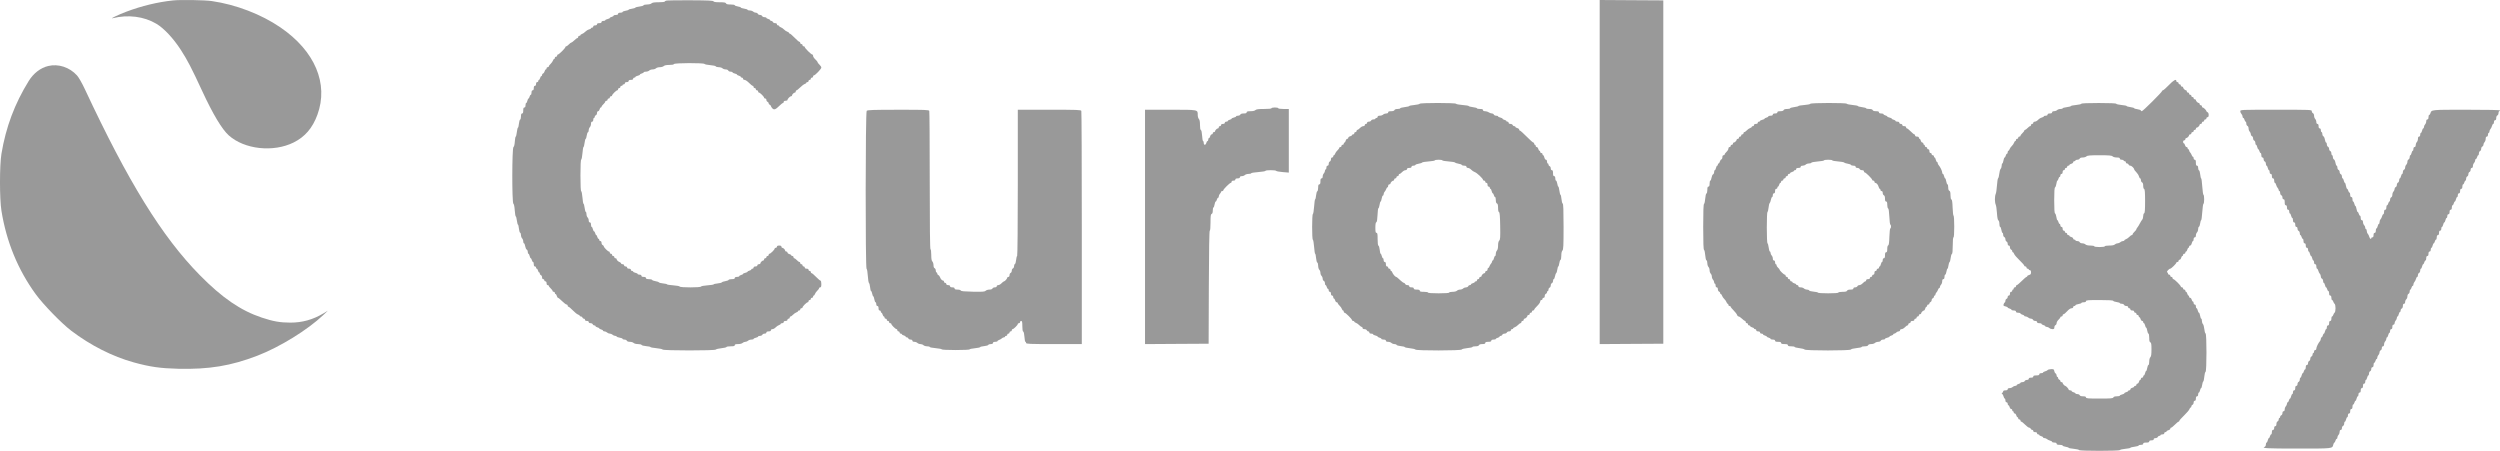 <svg width="122" height="22" viewBox="0 0 122 22" fill="none" xmlns="http://www.w3.org/2000/svg">
<g id="Group 11847">
<path id="Group 11846 (Traced)" fill-rule="evenodd" clip-rule="evenodd" d="M32.542 0.026C32.486 0.035 32.441 0.057 32.441 0.076C32.441 0.095 32.307 0.11 32.144 0.11C31.929 0.11 31.832 0.125 31.792 0.165C31.76 0.196 31.671 0.219 31.578 0.219C31.49 0.219 31.412 0.237 31.405 0.259C31.397 0.281 31.309 0.308 31.209 0.319C31.108 0.33 31.016 0.354 31.004 0.373C30.992 0.392 30.913 0.416 30.829 0.427C30.746 0.438 30.677 0.46 30.677 0.474C30.677 0.489 30.611 0.512 30.53 0.525C30.45 0.537 30.383 0.564 30.383 0.584C30.383 0.604 30.334 0.62 30.273 0.62C30.2 0.62 30.163 0.638 30.163 0.675C30.163 0.711 30.126 0.729 30.053 0.729C29.992 0.729 29.943 0.745 29.943 0.765C29.943 0.785 29.901 0.811 29.851 0.824C29.8 0.836 29.759 0.86 29.759 0.876C29.759 0.892 29.709 0.916 29.649 0.93C29.588 0.943 29.538 0.969 29.538 0.987C29.538 1.006 29.497 1.021 29.447 1.021C29.39 1.021 29.355 1.041 29.355 1.075C29.355 1.112 29.318 1.13 29.245 1.13C29.171 1.13 29.134 1.148 29.134 1.184C29.134 1.218 29.1 1.239 29.043 1.239C28.985 1.239 28.951 1.26 28.951 1.294C28.951 1.324 28.926 1.348 28.896 1.348C28.865 1.348 28.84 1.363 28.84 1.381C28.84 1.399 28.796 1.424 28.741 1.438C28.687 1.452 28.607 1.501 28.563 1.547C28.52 1.593 28.449 1.642 28.405 1.656C28.362 1.67 28.326 1.696 28.326 1.715C28.326 1.734 28.301 1.749 28.271 1.749C28.241 1.749 28.216 1.774 28.216 1.804C28.216 1.834 28.198 1.858 28.177 1.858C28.155 1.858 28.087 1.907 28.027 1.968C27.966 2.028 27.9 2.077 27.881 2.077C27.861 2.077 27.807 2.118 27.76 2.168C27.713 2.218 27.656 2.259 27.633 2.259C27.61 2.259 27.591 2.277 27.591 2.298C27.591 2.349 27.279 2.66 27.227 2.66C27.205 2.66 27.188 2.684 27.188 2.714C27.188 2.744 27.163 2.769 27.132 2.769C27.102 2.769 27.077 2.793 27.077 2.823C27.077 2.853 27.062 2.878 27.043 2.878C27.024 2.878 26.997 2.913 26.984 2.957C26.97 3 26.919 3.071 26.871 3.116C26.823 3.16 26.783 3.215 26.783 3.237C26.783 3.26 26.759 3.279 26.728 3.279C26.698 3.279 26.673 3.303 26.673 3.333C26.673 3.363 26.657 3.388 26.637 3.388C26.617 3.388 26.591 3.428 26.579 3.476C26.566 3.525 26.533 3.574 26.505 3.584C26.476 3.595 26.453 3.629 26.453 3.66C26.453 3.691 26.437 3.716 26.417 3.716C26.397 3.716 26.37 3.757 26.358 3.807C26.345 3.857 26.32 3.898 26.302 3.898C26.284 3.898 26.269 3.922 26.269 3.952C26.269 3.982 26.244 4.007 26.214 4.007C26.18 4.007 26.159 4.041 26.159 4.098C26.159 4.155 26.138 4.189 26.104 4.189C26.067 4.189 26.049 4.226 26.049 4.298C26.049 4.371 26.03 4.408 25.994 4.408C25.957 4.408 25.939 4.444 25.939 4.517C25.939 4.577 25.922 4.626 25.902 4.626C25.883 4.626 25.856 4.667 25.843 4.717C25.831 4.767 25.807 4.808 25.791 4.808C25.774 4.808 25.75 4.857 25.736 4.918C25.723 4.978 25.697 5.027 25.678 5.027C25.66 5.027 25.645 5.076 25.645 5.136C25.645 5.209 25.626 5.245 25.59 5.245C25.55 5.245 25.534 5.286 25.534 5.391C25.534 5.496 25.519 5.537 25.479 5.537C25.44 5.537 25.424 5.577 25.424 5.679C25.424 5.758 25.406 5.828 25.383 5.836C25.36 5.843 25.333 5.935 25.323 6.039C25.313 6.143 25.292 6.229 25.276 6.229C25.261 6.229 25.236 6.327 25.222 6.447C25.208 6.567 25.184 6.666 25.168 6.666C25.152 6.666 25.132 6.773 25.123 6.905C25.114 7.057 25.089 7.156 25.057 7.176C24.984 7.22 24.98 9.896 25.053 9.941C25.082 9.959 25.108 10.084 25.12 10.266C25.132 10.429 25.154 10.563 25.17 10.563C25.186 10.563 25.21 10.653 25.224 10.763C25.238 10.873 25.262 10.963 25.277 10.963C25.292 10.963 25.313 11.049 25.323 11.153C25.333 11.257 25.36 11.349 25.383 11.357C25.406 11.364 25.424 11.417 25.424 11.474C25.424 11.531 25.449 11.602 25.479 11.632C25.51 11.662 25.534 11.729 25.534 11.78C25.534 11.832 25.551 11.874 25.571 11.874C25.591 11.874 25.617 11.938 25.63 12.017C25.643 12.096 25.676 12.169 25.704 12.18C25.732 12.191 25.755 12.241 25.755 12.292C25.755 12.342 25.77 12.384 25.789 12.384C25.807 12.384 25.833 12.433 25.847 12.493C25.86 12.553 25.884 12.602 25.901 12.602C25.917 12.602 25.941 12.643 25.954 12.693C25.966 12.743 25.993 12.784 26.013 12.784C26.032 12.784 26.049 12.834 26.049 12.894C26.049 12.967 26.067 13.003 26.104 13.003C26.134 13.003 26.159 13.028 26.159 13.058C26.159 13.088 26.175 13.112 26.195 13.112C26.215 13.112 26.241 13.153 26.254 13.203C26.267 13.253 26.292 13.294 26.31 13.294C26.328 13.294 26.343 13.319 26.343 13.35C26.343 13.381 26.367 13.415 26.398 13.427C26.428 13.438 26.453 13.487 26.453 13.535C26.453 13.588 26.474 13.622 26.508 13.622C26.538 13.622 26.563 13.647 26.563 13.677C26.563 13.707 26.588 13.731 26.618 13.731C26.652 13.731 26.673 13.766 26.673 13.822C26.673 13.879 26.694 13.914 26.728 13.914C26.759 13.914 26.783 13.931 26.783 13.952C26.783 13.973 26.825 14.028 26.875 14.074C26.926 14.121 26.967 14.177 26.967 14.2C26.967 14.223 26.992 14.241 27.022 14.241C27.052 14.241 27.077 14.266 27.077 14.296C27.077 14.326 27.093 14.351 27.113 14.351C27.133 14.351 27.16 14.392 27.172 14.442C27.185 14.492 27.212 14.533 27.231 14.533C27.251 14.533 27.341 14.606 27.432 14.697C27.523 14.787 27.621 14.861 27.649 14.861C27.678 14.861 27.702 14.885 27.702 14.915C27.702 14.945 27.72 14.97 27.743 14.97C27.765 14.97 27.86 15.049 27.954 15.146C28.048 15.244 28.161 15.335 28.207 15.349C28.252 15.364 28.29 15.39 28.29 15.409C28.29 15.428 28.315 15.443 28.346 15.443C28.377 15.443 28.412 15.468 28.423 15.498C28.435 15.528 28.467 15.552 28.495 15.552C28.524 15.552 28.547 15.577 28.547 15.607C28.547 15.641 28.581 15.662 28.639 15.662C28.696 15.662 28.73 15.682 28.73 15.716C28.73 15.75 28.765 15.771 28.818 15.771C28.867 15.771 28.916 15.796 28.927 15.826C28.939 15.856 28.974 15.88 29.005 15.88C29.036 15.88 29.061 15.896 29.061 15.916C29.061 15.936 29.102 15.962 29.153 15.975C29.203 15.987 29.245 16.01 29.245 16.026C29.245 16.042 29.286 16.065 29.336 16.077C29.387 16.09 29.428 16.116 29.428 16.136C29.428 16.155 29.46 16.172 29.499 16.172C29.538 16.172 29.595 16.196 29.625 16.226C29.655 16.256 29.716 16.281 29.759 16.281C29.802 16.281 29.862 16.305 29.893 16.335C29.923 16.366 29.98 16.39 30.019 16.39C30.058 16.39 30.09 16.404 30.09 16.422C30.09 16.439 30.156 16.464 30.236 16.477C30.317 16.49 30.383 16.516 30.383 16.536C30.383 16.556 30.425 16.572 30.476 16.572C30.527 16.572 30.579 16.597 30.59 16.627C30.604 16.661 30.66 16.681 30.739 16.681C30.809 16.681 30.891 16.706 30.921 16.736C30.953 16.768 31.043 16.791 31.136 16.791C31.224 16.791 31.302 16.81 31.31 16.833C31.317 16.856 31.418 16.882 31.533 16.892C31.648 16.901 31.743 16.922 31.743 16.937C31.743 16.952 31.871 16.976 32.027 16.991C32.184 17.005 32.324 17.035 32.337 17.058C32.373 17.114 34.895 17.115 34.931 17.059C34.945 17.037 35.069 17.007 35.205 16.993C35.341 16.979 35.453 16.952 35.453 16.933C35.453 16.915 35.544 16.9 35.655 16.9C35.81 16.9 35.857 16.887 35.857 16.845C35.857 16.805 35.899 16.791 36.02 16.791C36.115 16.791 36.205 16.768 36.237 16.736C36.268 16.706 36.328 16.681 36.371 16.681C36.414 16.681 36.475 16.657 36.505 16.627C36.535 16.597 36.608 16.572 36.668 16.572C36.727 16.572 36.775 16.557 36.775 16.539C36.775 16.52 36.825 16.494 36.885 16.481C36.946 16.468 36.996 16.442 36.996 16.424C36.996 16.405 37.038 16.39 37.089 16.39C37.14 16.39 37.191 16.366 37.203 16.335C37.214 16.305 37.264 16.281 37.312 16.281C37.365 16.281 37.4 16.26 37.4 16.226C37.4 16.19 37.437 16.172 37.51 16.172C37.583 16.172 37.62 16.153 37.62 16.117C37.62 16.086 37.653 16.062 37.695 16.062C37.737 16.062 37.807 16.024 37.852 15.976C37.896 15.929 37.97 15.879 38.015 15.865C38.06 15.851 38.098 15.824 38.098 15.805C38.098 15.786 38.131 15.771 38.171 15.771C38.212 15.771 38.245 15.747 38.245 15.716C38.245 15.682 38.279 15.662 38.337 15.662C38.394 15.662 38.428 15.641 38.428 15.607C38.428 15.577 38.453 15.552 38.483 15.552C38.514 15.552 38.538 15.528 38.538 15.498C38.538 15.468 38.557 15.443 38.58 15.443C38.603 15.443 38.658 15.404 38.703 15.356C38.748 15.309 38.82 15.258 38.863 15.245C38.907 15.231 38.943 15.204 38.943 15.186C38.943 15.167 38.967 15.152 38.998 15.152C39.028 15.152 39.053 15.127 39.053 15.097C39.053 15.067 39.078 15.043 39.108 15.043C39.138 15.043 39.163 15.025 39.163 15.003C39.163 14.952 39.366 14.751 39.417 14.751C39.439 14.751 39.457 14.727 39.457 14.697C39.457 14.666 39.482 14.642 39.512 14.642C39.542 14.642 39.567 14.617 39.567 14.587C39.567 14.557 39.592 14.533 39.622 14.533C39.653 14.533 39.677 14.508 39.677 14.478C39.677 14.448 39.693 14.423 39.712 14.423C39.73 14.423 39.757 14.388 39.771 14.345C39.785 14.302 39.836 14.23 39.884 14.186C39.932 14.142 39.971 14.087 39.971 14.064C39.971 14.041 39.996 14.023 40.026 14.023C40.067 14.023 40.081 13.98 40.081 13.859C40.081 13.763 40.065 13.695 40.04 13.695C40.018 13.695 39.921 13.613 39.824 13.513C39.728 13.413 39.631 13.331 39.608 13.331C39.586 13.331 39.567 13.306 39.567 13.276C39.567 13.246 39.542 13.222 39.512 13.222C39.482 13.222 39.457 13.197 39.457 13.167C39.457 13.133 39.422 13.112 39.365 13.112C39.308 13.112 39.273 13.092 39.273 13.058C39.273 13.028 39.248 13.003 39.218 13.003C39.188 13.003 39.163 12.978 39.163 12.948C39.163 12.918 39.138 12.894 39.108 12.894C39.078 12.894 39.053 12.869 39.053 12.839C39.053 12.809 39.034 12.784 39.011 12.784C38.988 12.784 38.931 12.743 38.884 12.693C38.837 12.643 38.782 12.602 38.761 12.602C38.739 12.602 38.722 12.578 38.722 12.548C38.722 12.518 38.697 12.493 38.667 12.493C38.637 12.493 38.612 12.477 38.612 12.457C38.612 12.438 38.571 12.411 38.52 12.399C38.47 12.386 38.428 12.353 38.428 12.325C38.428 12.297 38.404 12.275 38.373 12.275C38.343 12.275 38.318 12.257 38.318 12.236C38.318 12.185 38.225 12.092 38.174 12.092C38.152 12.092 38.134 12.068 38.134 12.038C38.134 12.001 38.098 11.983 38.024 11.983C37.951 11.983 37.914 12.001 37.914 12.038C37.914 12.068 37.889 12.092 37.859 12.092C37.829 12.092 37.804 12.11 37.804 12.132C37.804 12.183 37.601 12.384 37.55 12.384C37.528 12.384 37.51 12.408 37.51 12.438C37.51 12.469 37.485 12.493 37.455 12.493C37.425 12.493 37.4 12.518 37.4 12.548C37.4 12.578 37.375 12.602 37.345 12.602C37.314 12.602 37.289 12.627 37.289 12.657C37.289 12.687 37.272 12.712 37.25 12.712C37.199 12.712 37.106 12.804 37.106 12.855C37.106 12.876 37.073 12.894 37.032 12.894C36.992 12.894 36.959 12.918 36.959 12.948C36.959 12.982 36.924 13.003 36.867 13.003C36.81 13.003 36.775 13.024 36.775 13.058C36.775 13.088 36.75 13.112 36.72 13.112C36.69 13.112 36.665 13.128 36.665 13.148C36.665 13.168 36.624 13.194 36.573 13.207C36.523 13.219 36.481 13.243 36.481 13.259C36.481 13.275 36.432 13.299 36.371 13.313C36.31 13.326 36.261 13.35 36.261 13.366C36.261 13.382 36.22 13.406 36.169 13.419C36.119 13.431 36.077 13.457 36.077 13.477C36.077 13.497 36.028 13.513 35.967 13.513C35.894 13.513 35.857 13.531 35.857 13.568C35.857 13.607 35.816 13.622 35.713 13.622C35.634 13.622 35.563 13.639 35.557 13.659C35.55 13.68 35.478 13.707 35.397 13.72C35.317 13.732 35.24 13.759 35.227 13.778C35.214 13.798 35.119 13.822 35.016 13.832C34.913 13.842 34.828 13.862 34.828 13.877C34.828 13.891 34.692 13.912 34.526 13.924C34.36 13.935 34.218 13.962 34.211 13.983C34.193 14.038 33.186 14.038 33.168 13.983C33.161 13.962 33.019 13.935 32.853 13.924C32.687 13.912 32.551 13.891 32.551 13.877C32.551 13.862 32.466 13.842 32.363 13.832C32.26 13.822 32.165 13.798 32.152 13.778C32.139 13.759 32.062 13.732 31.982 13.72C31.901 13.707 31.829 13.68 31.823 13.659C31.816 13.639 31.745 13.622 31.666 13.622C31.563 13.622 31.522 13.607 31.522 13.568C31.522 13.531 31.485 13.513 31.412 13.513C31.338 13.513 31.302 13.495 31.302 13.458C31.302 13.424 31.267 13.404 31.21 13.404C31.159 13.404 31.118 13.389 31.118 13.37C31.118 13.352 31.069 13.326 31.008 13.313C30.947 13.299 30.898 13.274 30.898 13.255C30.898 13.237 30.873 13.222 30.843 13.222C30.812 13.222 30.788 13.197 30.788 13.167C30.788 13.133 30.753 13.112 30.696 13.112C30.639 13.112 30.604 13.092 30.604 13.058C30.604 13.027 30.571 13.003 30.53 13.003C30.489 13.003 30.457 12.979 30.457 12.948C30.457 12.918 30.424 12.894 30.383 12.894C30.343 12.894 30.31 12.877 30.31 12.856C30.31 12.835 30.281 12.808 30.246 12.794C30.163 12.764 30.09 12.691 30.09 12.641C30.09 12.62 30.065 12.602 30.034 12.602C30.004 12.602 29.979 12.578 29.979 12.548C29.979 12.518 29.954 12.493 29.924 12.493C29.894 12.493 29.869 12.469 29.869 12.438C29.869 12.408 29.844 12.384 29.814 12.384C29.784 12.384 29.759 12.359 29.759 12.329C29.759 12.299 29.741 12.275 29.719 12.275C29.667 12.275 29.465 12.073 29.465 12.021C29.465 11.999 29.44 11.972 29.41 11.96C29.38 11.948 29.355 11.9 29.355 11.852C29.355 11.799 29.333 11.765 29.3 11.765C29.269 11.765 29.245 11.74 29.245 11.71C29.245 11.68 29.228 11.655 29.209 11.655C29.189 11.655 29.162 11.614 29.149 11.564C29.137 11.514 29.113 11.473 29.098 11.473C29.082 11.473 29.058 11.432 29.046 11.382C29.033 11.332 29.008 11.291 28.99 11.291C28.971 11.291 28.946 11.242 28.932 11.182C28.919 11.122 28.893 11.073 28.874 11.073C28.856 11.073 28.84 11.024 28.84 10.963C28.84 10.891 28.822 10.854 28.785 10.854C28.751 10.854 28.73 10.819 28.73 10.761C28.73 10.709 28.706 10.642 28.675 10.612C28.645 10.582 28.62 10.51 28.62 10.451C28.62 10.392 28.605 10.344 28.588 10.344C28.57 10.344 28.544 10.254 28.53 10.144C28.516 10.034 28.492 9.944 28.476 9.944C28.46 9.944 28.437 9.809 28.424 9.643C28.411 9.478 28.384 9.337 28.363 9.331C28.34 9.323 28.326 9.039 28.326 8.56C28.326 8.08 28.34 7.796 28.363 7.789C28.384 7.782 28.411 7.641 28.424 7.476C28.437 7.311 28.459 7.176 28.474 7.176C28.489 7.176 28.513 7.086 28.527 6.975C28.541 6.865 28.565 6.775 28.581 6.775C28.597 6.775 28.62 6.706 28.631 6.621C28.643 6.536 28.67 6.461 28.691 6.454C28.713 6.447 28.73 6.4 28.73 6.351C28.73 6.301 28.755 6.235 28.785 6.205C28.816 6.175 28.84 6.103 28.84 6.044C28.84 5.974 28.859 5.937 28.896 5.937C28.93 5.937 28.951 5.903 28.951 5.846C28.951 5.796 28.967 5.755 28.988 5.755C29.008 5.755 29.024 5.73 29.024 5.7C29.024 5.669 29.049 5.634 29.079 5.623C29.11 5.611 29.134 5.563 29.134 5.515C29.134 5.464 29.156 5.427 29.186 5.427C29.214 5.427 29.247 5.387 29.26 5.336C29.272 5.286 29.299 5.245 29.319 5.245C29.339 5.245 29.355 5.228 29.355 5.207C29.355 5.186 29.396 5.131 29.447 5.085C29.497 5.038 29.538 4.982 29.538 4.959C29.538 4.936 29.563 4.918 29.594 4.918C29.624 4.918 29.649 4.893 29.649 4.863C29.649 4.833 29.674 4.808 29.704 4.808C29.734 4.808 29.759 4.784 29.759 4.754C29.759 4.724 29.784 4.699 29.814 4.699C29.844 4.699 29.869 4.681 29.869 4.66C29.869 4.609 30.072 4.408 30.123 4.408C30.145 4.408 30.163 4.383 30.163 4.353C30.163 4.323 30.188 4.298 30.218 4.298C30.248 4.298 30.273 4.274 30.273 4.244C30.273 4.214 30.298 4.189 30.328 4.189C30.359 4.189 30.383 4.173 30.383 4.153C30.383 4.133 30.408 4.116 30.439 4.116C30.469 4.116 30.494 4.092 30.494 4.062C30.494 4.028 30.528 4.007 30.585 4.007C30.643 4.007 30.677 3.986 30.677 3.952C30.677 3.916 30.714 3.898 30.788 3.898C30.861 3.898 30.898 3.88 30.898 3.843C30.898 3.813 30.922 3.789 30.953 3.789C30.983 3.789 31.008 3.773 31.008 3.755C31.008 3.737 31.058 3.711 31.118 3.697C31.179 3.684 31.228 3.659 31.228 3.641C31.228 3.623 31.27 3.598 31.32 3.585C31.371 3.572 31.412 3.548 31.412 3.53C31.412 3.512 31.46 3.497 31.52 3.497C31.579 3.497 31.652 3.473 31.682 3.443C31.712 3.413 31.787 3.388 31.848 3.388C31.908 3.388 31.983 3.363 32.013 3.333C32.043 3.303 32.128 3.279 32.202 3.279C32.275 3.279 32.36 3.254 32.391 3.224C32.427 3.188 32.519 3.169 32.66 3.169C32.794 3.169 32.881 3.153 32.89 3.126C32.909 3.069 34.344 3.064 34.381 3.121C34.395 3.142 34.521 3.168 34.662 3.179C34.803 3.19 34.924 3.217 34.931 3.239C34.939 3.261 35.002 3.279 35.073 3.279C35.143 3.279 35.226 3.303 35.256 3.333C35.286 3.363 35.358 3.388 35.415 3.388C35.473 3.388 35.528 3.412 35.54 3.443C35.551 3.473 35.602 3.497 35.654 3.497C35.705 3.497 35.747 3.512 35.747 3.531C35.747 3.549 35.796 3.575 35.857 3.588C35.917 3.601 35.967 3.626 35.967 3.642C35.967 3.658 36.008 3.682 36.059 3.694C36.109 3.707 36.151 3.733 36.151 3.753C36.151 3.772 36.175 3.789 36.206 3.789C36.236 3.789 36.261 3.813 36.261 3.843C36.261 3.874 36.294 3.898 36.334 3.898C36.375 3.898 36.472 3.963 36.551 4.043C36.629 4.124 36.712 4.189 36.734 4.189C36.757 4.189 36.775 4.214 36.775 4.244C36.775 4.274 36.8 4.298 36.83 4.298C36.861 4.298 36.885 4.323 36.885 4.353C36.885 4.383 36.91 4.408 36.941 4.408C36.971 4.408 36.996 4.432 36.996 4.462C36.996 4.492 37.014 4.517 37.035 4.517C37.087 4.517 37.289 4.718 37.289 4.769C37.289 4.791 37.314 4.808 37.345 4.808C37.375 4.808 37.4 4.839 37.4 4.877C37.4 4.915 37.425 4.956 37.455 4.967C37.485 4.979 37.51 5.011 37.51 5.04C37.51 5.069 37.535 5.101 37.565 5.113C37.595 5.124 37.62 5.151 37.62 5.173C37.62 5.194 37.651 5.245 37.688 5.284C37.773 5.375 37.845 5.35 38.031 5.166C38.108 5.09 38.188 5.027 38.208 5.027C38.228 5.027 38.245 5.002 38.245 4.972C38.245 4.938 38.279 4.918 38.337 4.918C38.387 4.918 38.428 4.901 38.428 4.882C38.428 4.826 38.549 4.699 38.602 4.699C38.628 4.699 38.649 4.682 38.649 4.66C38.649 4.61 38.742 4.517 38.793 4.517C38.815 4.517 38.832 4.492 38.832 4.462C38.832 4.432 38.849 4.408 38.869 4.408C38.889 4.408 38.97 4.344 39.049 4.266C39.128 4.187 39.227 4.113 39.27 4.099C39.312 4.086 39.347 4.06 39.347 4.041C39.347 4.022 39.371 4.007 39.402 4.007C39.432 4.007 39.457 3.982 39.457 3.952C39.457 3.922 39.482 3.898 39.512 3.898C39.542 3.898 39.567 3.873 39.567 3.843C39.567 3.813 39.592 3.789 39.622 3.789C39.653 3.789 39.677 3.764 39.677 3.734C39.677 3.704 39.695 3.679 39.717 3.679C39.78 3.679 40.081 3.364 40.081 3.298C40.081 3.265 40.04 3.201 39.989 3.154C39.939 3.108 39.898 3.055 39.898 3.037C39.898 3.018 39.869 2.976 39.833 2.943C39.722 2.839 39.677 2.774 39.677 2.716C39.677 2.685 39.659 2.66 39.638 2.66C39.586 2.66 39.273 2.349 39.273 2.298C39.273 2.277 39.248 2.259 39.218 2.259C39.188 2.259 39.163 2.234 39.163 2.204C39.163 2.174 39.138 2.15 39.108 2.15C39.078 2.15 39.053 2.125 39.053 2.095C39.053 2.065 39.034 2.04 39.011 2.04C38.987 2.04 38.882 1.95 38.776 1.84C38.67 1.73 38.565 1.64 38.542 1.64C38.52 1.64 38.502 1.624 38.502 1.606C38.502 1.587 38.465 1.56 38.419 1.546C38.374 1.532 38.302 1.484 38.26 1.439C38.217 1.394 38.147 1.346 38.103 1.332C38.06 1.318 38.024 1.292 38.024 1.273C38.024 1.254 37.999 1.239 37.969 1.239C37.939 1.239 37.914 1.215 37.914 1.184C37.914 1.151 37.88 1.13 37.826 1.13C37.778 1.13 37.729 1.105 37.717 1.075C37.705 1.045 37.671 1.021 37.64 1.021C37.609 1.021 37.583 1.005 37.583 0.985C37.583 0.965 37.542 0.939 37.492 0.926C37.441 0.914 37.4 0.889 37.4 0.871C37.4 0.853 37.358 0.838 37.307 0.838C37.256 0.838 37.204 0.814 37.193 0.784C37.181 0.754 37.134 0.729 37.087 0.729C37.041 0.729 36.994 0.705 36.982 0.675C36.971 0.645 36.926 0.62 36.884 0.62C36.842 0.62 36.782 0.595 36.752 0.565C36.721 0.535 36.648 0.511 36.589 0.511C36.53 0.511 36.481 0.496 36.481 0.478C36.481 0.461 36.407 0.435 36.316 0.422C36.225 0.408 36.151 0.384 36.151 0.367C36.151 0.351 36.085 0.327 36.004 0.315C35.923 0.302 35.857 0.275 35.857 0.255C35.857 0.236 35.765 0.219 35.654 0.219C35.507 0.219 35.445 0.204 35.429 0.165C35.413 0.123 35.342 0.11 35.121 0.11C34.924 0.11 34.83 0.096 34.819 0.065C34.807 0.03 34.552 0.018 33.723 0.014C33.129 0.011 32.597 0.017 32.542 0.026ZM78.065 8.396V16.792L79.617 16.782L81.169 16.773V8.396V0.019L79.617 0.01L78.065 0V8.396ZM105.837 4.155C105.705 4.292 105.577 4.405 105.552 4.406C105.527 4.407 105.506 4.425 105.506 4.447C105.506 4.496 104.57 5.427 104.52 5.427C104.5 5.427 104.478 5.41 104.471 5.389C104.463 5.367 104.388 5.341 104.302 5.329C104.217 5.318 104.147 5.296 104.147 5.28C104.147 5.265 104.064 5.241 103.963 5.227C103.862 5.213 103.78 5.19 103.78 5.174C103.78 5.159 103.668 5.136 103.532 5.124C103.395 5.111 103.278 5.084 103.272 5.064C103.264 5.04 102.955 5.027 102.42 5.027C101.886 5.027 101.577 5.04 101.569 5.064C101.562 5.084 101.445 5.111 101.309 5.124C101.173 5.136 101.061 5.16 101.061 5.175C101.061 5.191 100.97 5.215 100.859 5.229C100.748 5.243 100.657 5.268 100.657 5.286C100.657 5.304 100.609 5.318 100.549 5.318C100.49 5.318 100.417 5.343 100.387 5.373C100.357 5.403 100.289 5.427 100.237 5.427C100.178 5.427 100.143 5.448 100.143 5.482C100.143 5.519 100.106 5.537 100.033 5.537C99.959 5.537 99.922 5.555 99.922 5.591C99.922 5.625 99.888 5.646 99.831 5.646C99.78 5.646 99.739 5.661 99.739 5.678C99.739 5.696 99.694 5.722 99.64 5.736C99.585 5.749 99.503 5.8 99.458 5.849C99.412 5.898 99.341 5.937 99.3 5.937C99.257 5.937 99.224 5.961 99.224 5.992C99.224 6.022 99.2 6.047 99.169 6.047C99.139 6.047 99.114 6.071 99.114 6.101C99.114 6.131 99.095 6.156 99.073 6.156C99.05 6.156 98.993 6.197 98.946 6.247C98.899 6.297 98.843 6.338 98.822 6.338C98.801 6.338 98.784 6.355 98.784 6.376C98.784 6.397 98.742 6.452 98.692 6.499C98.641 6.545 98.6 6.602 98.6 6.624C98.6 6.647 98.575 6.666 98.545 6.666C98.514 6.666 98.49 6.69 98.49 6.72C98.49 6.75 98.465 6.775 98.435 6.775C98.404 6.775 98.379 6.8 98.379 6.83C98.379 6.86 98.364 6.884 98.345 6.884C98.326 6.884 98.299 6.921 98.285 6.966C98.271 7.011 98.222 7.083 98.177 7.124C98.131 7.166 98.083 7.236 98.069 7.279C98.055 7.322 98.029 7.358 98.01 7.358C97.991 7.358 97.975 7.391 97.975 7.431C97.975 7.471 97.959 7.503 97.939 7.503C97.92 7.503 97.893 7.544 97.88 7.595C97.868 7.645 97.843 7.686 97.825 7.686C97.807 7.686 97.782 7.751 97.769 7.831C97.756 7.911 97.731 7.977 97.714 7.977C97.696 7.977 97.682 8.025 97.682 8.084C97.682 8.142 97.659 8.212 97.632 8.239C97.605 8.267 97.574 8.376 97.564 8.483C97.553 8.589 97.528 8.687 97.508 8.7C97.488 8.713 97.463 8.874 97.451 9.058C97.439 9.242 97.412 9.425 97.39 9.465C97.369 9.506 97.351 9.622 97.351 9.725C97.351 9.828 97.369 9.945 97.39 9.985C97.412 10.025 97.439 10.208 97.451 10.392C97.465 10.616 97.488 10.736 97.522 10.756C97.55 10.773 97.571 10.847 97.571 10.929C97.571 11.008 97.588 11.073 97.608 11.073C97.628 11.073 97.654 11.138 97.667 11.218C97.68 11.299 97.705 11.364 97.723 11.364C97.741 11.364 97.755 11.406 97.755 11.456C97.755 11.507 97.78 11.558 97.81 11.569C97.84 11.581 97.865 11.63 97.865 11.679C97.865 11.727 97.89 11.776 97.92 11.788C97.951 11.8 97.975 11.848 97.975 11.896C97.975 11.949 97.997 11.983 98.031 11.983C98.064 11.983 98.086 12.017 98.086 12.07C98.086 12.118 98.11 12.167 98.141 12.178C98.171 12.19 98.196 12.225 98.196 12.255C98.196 12.286 98.211 12.311 98.23 12.311C98.249 12.311 98.276 12.348 98.29 12.392C98.305 12.437 98.421 12.574 98.55 12.697C98.678 12.82 98.784 12.939 98.784 12.962C98.784 12.985 98.808 13.003 98.839 13.003C98.869 13.003 98.894 13.028 98.894 13.058C98.894 13.088 98.919 13.112 98.949 13.112C98.979 13.112 99.004 13.129 99.004 13.149C99.004 13.169 99.029 13.185 99.059 13.185C99.095 13.185 99.114 13.221 99.114 13.29C99.114 13.372 99.094 13.401 99.022 13.419C98.972 13.431 98.93 13.457 98.93 13.477C98.93 13.497 98.914 13.513 98.895 13.513C98.875 13.513 98.769 13.603 98.66 13.713C98.55 13.823 98.443 13.914 98.42 13.914C98.398 13.914 98.379 13.938 98.379 13.968C98.379 13.998 98.355 14.023 98.324 14.023C98.294 14.023 98.269 14.047 98.269 14.077C98.269 14.107 98.253 14.132 98.233 14.132C98.212 14.132 98.196 14.157 98.196 14.187C98.196 14.217 98.171 14.241 98.141 14.241C98.106 14.241 98.086 14.276 98.086 14.332C98.086 14.389 98.065 14.423 98.031 14.423C98 14.423 97.975 14.454 97.975 14.492C97.975 14.53 97.951 14.571 97.92 14.582C97.89 14.594 97.865 14.635 97.865 14.674C97.865 14.713 97.851 14.751 97.833 14.757C97.816 14.764 97.79 14.805 97.777 14.848C97.756 14.914 97.77 14.931 97.864 14.951C97.925 14.965 97.975 14.989 97.975 15.005C97.975 15.021 98.017 15.045 98.067 15.057C98.118 15.07 98.159 15.097 98.159 15.116C98.159 15.136 98.209 15.152 98.269 15.152C98.343 15.152 98.379 15.17 98.379 15.207C98.379 15.243 98.416 15.261 98.49 15.261C98.55 15.261 98.6 15.277 98.6 15.297C98.6 15.316 98.641 15.343 98.692 15.355C98.742 15.368 98.784 15.393 98.784 15.411C98.784 15.429 98.816 15.443 98.855 15.443C98.893 15.443 98.95 15.468 98.98 15.498C99.011 15.528 99.07 15.552 99.113 15.552C99.155 15.552 99.2 15.577 99.211 15.607C99.223 15.637 99.272 15.662 99.32 15.662C99.374 15.662 99.408 15.683 99.408 15.716C99.408 15.753 99.445 15.771 99.518 15.771C99.579 15.771 99.629 15.787 99.629 15.807C99.629 15.826 99.67 15.853 99.72 15.865C99.771 15.878 99.812 15.903 99.812 15.921C99.812 15.938 99.844 15.953 99.883 15.953C99.922 15.953 99.979 15.978 100.009 16.008C100.039 16.038 100.107 16.062 100.159 16.062C100.234 16.062 100.253 16.044 100.253 15.975C100.253 15.927 100.278 15.879 100.308 15.867C100.338 15.855 100.363 15.811 100.363 15.767C100.363 15.724 100.405 15.65 100.455 15.604C100.506 15.557 100.547 15.502 100.547 15.481C100.547 15.46 100.572 15.443 100.602 15.443C100.632 15.443 100.657 15.419 100.657 15.389C100.657 15.358 100.678 15.334 100.703 15.334C100.728 15.333 100.807 15.268 100.877 15.188C100.955 15.101 101.039 15.043 101.089 15.043C101.138 15.043 101.171 15.02 101.171 14.988C101.171 14.958 101.196 14.933 101.226 14.933C101.257 14.933 101.282 14.917 101.282 14.897C101.282 14.877 101.348 14.851 101.429 14.838C101.509 14.825 101.575 14.8 101.575 14.783C101.575 14.765 101.625 14.751 101.686 14.751C101.759 14.751 101.796 14.733 101.796 14.697C101.796 14.65 101.893 14.642 102.454 14.642C102.887 14.642 103.117 14.655 103.125 14.681C103.132 14.702 103.208 14.729 103.294 14.74C103.379 14.752 103.449 14.775 103.449 14.792C103.449 14.81 103.491 14.824 103.542 14.824C103.593 14.824 103.644 14.849 103.656 14.879C103.668 14.909 103.717 14.933 103.765 14.933C103.819 14.933 103.853 14.955 103.853 14.988C103.853 15.018 103.878 15.043 103.908 15.043C103.938 15.043 103.963 15.067 103.963 15.097C103.963 15.131 103.998 15.152 104.055 15.152C104.112 15.152 104.147 15.172 104.147 15.207C104.147 15.236 104.172 15.261 104.202 15.261C104.232 15.261 104.257 15.286 104.257 15.316C104.257 15.346 104.282 15.37 104.312 15.37C104.342 15.37 104.367 15.395 104.367 15.425C104.367 15.455 104.383 15.48 104.403 15.48C104.423 15.48 104.45 15.521 104.462 15.571C104.475 15.621 104.508 15.662 104.537 15.662C104.565 15.662 104.588 15.686 104.588 15.716C104.588 15.746 104.603 15.771 104.622 15.771C104.64 15.771 104.666 15.82 104.68 15.88C104.693 15.94 104.717 15.989 104.733 15.989C104.749 15.989 104.773 16.055 104.785 16.135C104.798 16.215 104.825 16.281 104.845 16.281C104.865 16.281 104.882 16.372 104.882 16.482C104.882 16.628 104.897 16.69 104.937 16.705C104.98 16.721 104.992 16.796 104.992 17.052C104.992 17.294 104.977 17.393 104.937 17.433C104.904 17.465 104.882 17.554 104.882 17.649C104.882 17.738 104.865 17.811 104.845 17.811C104.825 17.811 104.798 17.876 104.785 17.956C104.773 18.036 104.749 18.102 104.733 18.102C104.717 18.102 104.693 18.151 104.68 18.211C104.666 18.271 104.64 18.32 104.622 18.32C104.603 18.32 104.588 18.345 104.588 18.375C104.588 18.405 104.563 18.43 104.533 18.43C104.502 18.43 104.478 18.454 104.478 18.484C104.478 18.514 104.461 18.539 104.441 18.539C104.422 18.539 104.395 18.58 104.382 18.63C104.37 18.68 104.336 18.721 104.308 18.721C104.28 18.721 104.257 18.746 104.257 18.776C104.257 18.806 104.232 18.83 104.202 18.83C104.172 18.83 104.147 18.846 104.147 18.866C104.147 18.886 104.106 18.912 104.055 18.925C104.005 18.937 103.963 18.97 103.963 18.998C103.963 19.026 103.938 19.049 103.908 19.049C103.878 19.049 103.853 19.063 103.853 19.081C103.853 19.099 103.812 19.124 103.761 19.137C103.711 19.149 103.669 19.174 103.669 19.192C103.669 19.21 103.62 19.236 103.559 19.249C103.499 19.262 103.449 19.288 103.449 19.307C103.449 19.325 103.382 19.34 103.301 19.34C103.203 19.34 103.146 19.359 103.132 19.395C103.114 19.441 103.004 19.45 102.453 19.45C101.893 19.45 101.796 19.441 101.796 19.395C101.796 19.356 101.755 19.34 101.653 19.34C101.56 19.34 101.502 19.321 101.489 19.286C101.477 19.256 101.426 19.231 101.375 19.231C101.323 19.231 101.282 19.216 101.282 19.198C101.282 19.181 101.24 19.156 101.19 19.143C101.139 19.131 101.098 19.104 101.098 19.085C101.098 19.065 101.065 19.049 101.024 19.049C100.984 19.049 100.951 19.032 100.951 19.012C100.951 18.974 100.819 18.83 100.783 18.83C100.747 18.83 100.657 18.728 100.657 18.687C100.657 18.666 100.632 18.648 100.602 18.648C100.572 18.648 100.547 18.625 100.547 18.598C100.547 18.57 100.522 18.537 100.492 18.526C100.461 18.514 100.437 18.48 100.437 18.449C100.437 18.418 100.42 18.393 100.4 18.393C100.38 18.393 100.363 18.361 100.363 18.322C100.363 18.283 100.34 18.238 100.312 18.222C100.283 18.206 100.254 18.152 100.247 18.102C100.236 18.022 100.218 18.011 100.093 18.015C100.015 18.018 99.94 18.037 99.927 18.058C99.914 18.079 99.858 18.107 99.803 18.121C99.747 18.135 99.702 18.161 99.702 18.179C99.702 18.197 99.661 18.211 99.61 18.211C99.553 18.211 99.518 18.232 99.518 18.266C99.518 18.305 99.478 18.32 99.371 18.32C99.265 18.32 99.224 18.336 99.224 18.375C99.224 18.412 99.188 18.43 99.114 18.43C99.041 18.43 99.004 18.448 99.004 18.484C99.004 18.518 98.97 18.539 98.916 18.539C98.868 18.539 98.819 18.564 98.807 18.594C98.795 18.624 98.744 18.648 98.693 18.648C98.642 18.648 98.6 18.663 98.6 18.681C98.6 18.698 98.559 18.724 98.508 18.736C98.458 18.749 98.416 18.775 98.416 18.795C98.416 18.814 98.384 18.83 98.345 18.83C98.306 18.83 98.25 18.855 98.219 18.885C98.189 18.915 98.122 18.94 98.07 18.94C98.01 18.94 97.975 18.96 97.975 18.994C97.975 19.031 97.939 19.049 97.865 19.049C97.795 19.049 97.755 19.067 97.755 19.1C97.755 19.129 97.734 19.16 97.709 19.171C97.674 19.184 97.674 19.197 97.706 19.219C97.73 19.236 97.761 19.295 97.775 19.35C97.788 19.405 97.814 19.45 97.832 19.45C97.85 19.45 97.865 19.49 97.865 19.541C97.865 19.597 97.886 19.632 97.92 19.632C97.951 19.632 97.975 19.664 97.975 19.704C97.975 19.744 97.992 19.777 98.011 19.777C98.031 19.777 98.058 19.818 98.071 19.868C98.083 19.918 98.117 19.959 98.145 19.959C98.173 19.959 98.196 19.984 98.196 20.014C98.196 20.044 98.212 20.069 98.233 20.069C98.253 20.069 98.269 20.093 98.269 20.123C98.269 20.153 98.292 20.178 98.32 20.178C98.349 20.178 98.382 20.219 98.395 20.269C98.407 20.319 98.434 20.36 98.454 20.36C98.474 20.36 98.49 20.385 98.49 20.415C98.49 20.445 98.514 20.469 98.545 20.469C98.575 20.469 98.6 20.494 98.6 20.524C98.6 20.554 98.618 20.578 98.641 20.578C98.663 20.578 98.746 20.644 98.825 20.724C98.903 20.804 98.993 20.87 99.023 20.87C99.054 20.87 99.089 20.895 99.101 20.924C99.113 20.955 99.145 20.979 99.173 20.979C99.201 20.979 99.224 21.004 99.224 21.034C99.224 21.068 99.259 21.088 99.316 21.088C99.373 21.088 99.408 21.109 99.408 21.143C99.408 21.173 99.433 21.198 99.463 21.198C99.493 21.198 99.518 21.212 99.518 21.23C99.518 21.248 99.56 21.273 99.61 21.285C99.661 21.298 99.702 21.324 99.702 21.344C99.702 21.364 99.734 21.38 99.773 21.38C99.812 21.38 99.866 21.402 99.893 21.428C99.919 21.455 99.987 21.488 100.042 21.502C100.097 21.516 100.143 21.543 100.143 21.563C100.143 21.582 100.192 21.598 100.253 21.598C100.326 21.598 100.363 21.616 100.363 21.653C100.363 21.692 100.404 21.708 100.51 21.708C100.591 21.708 100.657 21.724 100.657 21.744C100.657 21.763 100.723 21.79 100.804 21.803C100.885 21.816 100.951 21.838 100.951 21.853C100.951 21.867 101.062 21.889 101.199 21.902C101.335 21.915 101.452 21.942 101.459 21.962C101.476 22.013 103.438 22.013 103.455 21.962C103.462 21.942 103.579 21.915 103.715 21.902C103.852 21.889 103.963 21.867 103.963 21.852C103.963 21.837 104.054 21.814 104.165 21.8C104.276 21.786 104.367 21.76 104.367 21.741C104.367 21.723 104.417 21.708 104.478 21.708C104.551 21.708 104.588 21.689 104.588 21.653C104.588 21.613 104.629 21.598 104.735 21.598C104.841 21.598 104.882 21.583 104.882 21.544C104.882 21.507 104.918 21.489 104.992 21.489C105.065 21.489 105.102 21.471 105.102 21.434C105.102 21.401 105.136 21.38 105.19 21.38C105.238 21.38 105.287 21.355 105.299 21.325C105.311 21.295 105.345 21.27 105.376 21.27C105.407 21.27 105.433 21.254 105.433 21.234C105.433 21.214 105.474 21.198 105.524 21.198C105.582 21.198 105.616 21.177 105.616 21.143C105.616 21.113 105.641 21.088 105.671 21.088C105.702 21.088 105.726 21.072 105.726 21.053C105.726 21.033 105.768 21.007 105.818 20.994C105.869 20.982 105.91 20.948 105.91 20.921C105.91 20.893 105.929 20.87 105.951 20.87C105.974 20.87 106.056 20.804 106.135 20.724C106.213 20.644 106.294 20.578 106.314 20.578C106.334 20.578 106.351 20.56 106.351 20.537C106.351 20.515 106.456 20.396 106.585 20.273C106.713 20.149 106.83 20.012 106.844 19.968C106.859 19.923 106.886 19.887 106.904 19.887C106.923 19.887 106.939 19.861 106.939 19.831C106.939 19.8 106.964 19.765 106.994 19.754C107.024 19.742 107.049 19.694 107.049 19.646C107.049 19.593 107.07 19.559 107.104 19.559C107.141 19.559 107.159 19.522 107.159 19.45C107.159 19.377 107.178 19.34 107.214 19.34C107.249 19.34 107.269 19.306 107.269 19.249C107.269 19.199 107.285 19.158 107.303 19.158C107.322 19.158 107.348 19.109 107.361 19.049C107.374 18.989 107.398 18.94 107.414 18.94C107.43 18.94 107.453 18.872 107.464 18.789C107.475 18.706 107.5 18.628 107.519 18.616C107.538 18.604 107.561 18.496 107.571 18.377C107.581 18.258 107.608 18.154 107.631 18.146C107.69 18.127 107.691 16.293 107.632 16.273C107.609 16.266 107.582 16.171 107.571 16.062C107.561 15.953 107.53 15.842 107.503 15.815C107.475 15.788 107.453 15.718 107.453 15.659C107.453 15.601 107.439 15.552 107.421 15.552C107.403 15.552 107.378 15.487 107.365 15.407C107.353 15.327 107.327 15.261 107.309 15.261C107.29 15.261 107.264 15.212 107.251 15.152C107.238 15.092 107.212 15.043 107.193 15.043C107.174 15.043 107.159 15.002 107.159 14.951C107.159 14.895 107.138 14.861 107.104 14.861C107.073 14.861 107.049 14.828 107.049 14.788C107.049 14.748 107.033 14.715 107.013 14.715C106.993 14.715 106.966 14.674 106.954 14.624C106.941 14.574 106.908 14.533 106.88 14.533C106.852 14.533 106.829 14.508 106.829 14.478C106.829 14.448 106.814 14.423 106.796 14.423C106.778 14.423 106.753 14.382 106.74 14.332C106.727 14.282 106.701 14.241 106.681 14.241C106.661 14.241 106.645 14.217 106.645 14.187C106.645 14.157 106.62 14.132 106.59 14.132C106.559 14.132 106.535 14.107 106.535 14.077C106.535 14.047 106.51 14.023 106.48 14.023C106.449 14.023 106.424 14.005 106.424 13.983C106.424 13.932 106.112 13.622 106.06 13.622C106.038 13.622 106.02 13.598 106.02 13.568C106.02 13.537 105.996 13.513 105.965 13.513C105.935 13.513 105.91 13.488 105.91 13.458C105.91 13.428 105.885 13.404 105.855 13.404C105.825 13.404 105.8 13.38 105.8 13.352C105.8 13.324 105.78 13.294 105.756 13.286C105.709 13.271 105.847 13.112 105.907 13.112C105.954 13.112 106.204 12.867 106.204 12.822C106.204 12.801 106.229 12.784 106.259 12.784C106.289 12.784 106.314 12.76 106.314 12.73C106.314 12.7 106.337 12.675 106.365 12.675C106.393 12.675 106.427 12.634 106.44 12.584C106.452 12.534 106.479 12.493 106.499 12.493C106.518 12.493 106.535 12.469 106.535 12.438C106.535 12.408 106.559 12.384 106.59 12.384C106.62 12.384 106.645 12.359 106.645 12.329C106.645 12.299 106.661 12.275 106.681 12.275C106.701 12.275 106.727 12.234 106.74 12.184C106.753 12.133 106.778 12.092 106.796 12.092C106.814 12.092 106.829 12.068 106.829 12.038C106.829 12.008 106.852 11.983 106.881 11.983C106.909 11.983 106.944 11.934 106.957 11.874C106.97 11.814 106.997 11.765 107.015 11.765C107.034 11.765 107.049 11.724 107.049 11.674C107.049 11.617 107.07 11.583 107.104 11.583C107.139 11.583 107.159 11.548 107.159 11.489C107.159 11.437 107.184 11.371 107.214 11.341C107.245 11.311 107.269 11.239 107.269 11.182C107.269 11.125 107.287 11.073 107.308 11.066C107.33 11.059 107.357 10.984 107.368 10.899C107.38 10.814 107.402 10.745 107.417 10.745C107.432 10.745 107.457 10.565 107.471 10.344C107.486 10.124 107.512 9.944 107.53 9.944C107.548 9.944 107.563 9.845 107.563 9.725C107.563 9.605 107.548 9.507 107.53 9.507C107.512 9.507 107.486 9.326 107.471 9.106C107.457 8.886 107.432 8.705 107.417 8.705C107.402 8.705 107.381 8.62 107.371 8.516C107.36 8.411 107.334 8.32 107.311 8.312C107.288 8.305 107.269 8.251 107.269 8.192C107.269 8.122 107.251 8.086 107.214 8.086C107.174 8.086 107.159 8.046 107.159 7.941C107.159 7.835 107.144 7.795 107.104 7.795C107.073 7.795 107.049 7.762 107.049 7.722C107.049 7.682 107.034 7.649 107.015 7.649C106.996 7.649 106.969 7.613 106.955 7.569C106.941 7.525 106.906 7.466 106.879 7.439C106.851 7.411 106.829 7.366 106.829 7.337C106.829 7.308 106.812 7.285 106.792 7.285C106.772 7.285 106.755 7.26 106.755 7.23C106.755 7.2 106.732 7.176 106.704 7.176C106.676 7.176 106.642 7.135 106.63 7.085C106.617 7.035 106.59 6.994 106.571 6.994C106.551 6.994 106.535 6.961 106.535 6.921C106.535 6.88 106.559 6.848 106.59 6.848C106.62 6.848 106.645 6.823 106.645 6.793C106.645 6.763 106.663 6.739 106.684 6.739C106.735 6.739 106.829 6.646 106.829 6.596C106.829 6.574 106.853 6.557 106.884 6.557C106.914 6.557 106.939 6.532 106.939 6.502C106.939 6.472 106.964 6.447 106.994 6.447C107.024 6.447 107.049 6.423 107.049 6.393C107.049 6.363 107.074 6.338 107.104 6.338C107.134 6.338 107.159 6.313 107.159 6.283C107.159 6.253 107.177 6.229 107.198 6.229C107.249 6.229 107.343 6.136 107.343 6.086C107.343 6.064 107.368 6.047 107.398 6.047C107.428 6.047 107.453 6.022 107.453 5.992C107.453 5.962 107.478 5.937 107.508 5.937C107.538 5.937 107.563 5.913 107.563 5.883C107.563 5.853 107.588 5.828 107.618 5.828C107.649 5.828 107.673 5.804 107.673 5.773C107.673 5.743 107.698 5.719 107.729 5.719C107.765 5.719 107.784 5.682 107.784 5.608C107.784 5.544 107.761 5.489 107.729 5.477C107.698 5.466 107.673 5.441 107.673 5.424C107.673 5.379 107.535 5.245 107.49 5.245C107.47 5.245 107.453 5.221 107.453 5.191C107.453 5.161 107.428 5.136 107.398 5.136C107.368 5.136 107.343 5.112 107.343 5.081C107.343 5.051 107.325 5.027 107.303 5.027C107.253 5.027 107.159 4.934 107.159 4.884C107.159 4.862 107.134 4.845 107.104 4.845C107.074 4.845 107.049 4.82 107.049 4.79C107.049 4.76 107.024 4.736 106.994 4.736C106.964 4.736 106.939 4.711 106.939 4.681C106.939 4.651 106.914 4.626 106.884 4.626C106.853 4.626 106.829 4.602 106.829 4.572C106.829 4.542 106.804 4.517 106.773 4.517C106.743 4.517 106.718 4.492 106.718 4.462C106.718 4.432 106.701 4.408 106.679 4.408C106.628 4.408 106.535 4.315 106.535 4.265C106.535 4.243 106.51 4.226 106.48 4.226C106.449 4.226 106.424 4.201 106.424 4.171C106.424 4.141 106.4 4.116 106.369 4.116C106.339 4.116 106.314 4.092 106.314 4.062C106.314 4.032 106.289 4.007 106.259 4.007C106.229 4.007 106.204 3.982 106.204 3.952C106.204 3.838 106.067 3.914 105.837 4.155ZM69.279 5.064C69.272 5.084 69.155 5.111 69.019 5.124C68.883 5.136 68.771 5.159 68.771 5.174C68.771 5.189 68.672 5.213 68.551 5.227C68.43 5.241 68.33 5.267 68.33 5.285C68.33 5.303 68.272 5.318 68.201 5.318C68.119 5.318 68.063 5.339 68.05 5.373C68.036 5.408 67.979 5.427 67.886 5.427C67.783 5.427 67.743 5.443 67.743 5.482C67.743 5.516 67.708 5.537 67.648 5.537C67.596 5.537 67.529 5.561 67.499 5.591C67.468 5.621 67.395 5.646 67.336 5.646C67.265 5.646 67.228 5.665 67.228 5.701C67.228 5.731 67.204 5.755 67.173 5.755C67.143 5.755 67.118 5.772 67.118 5.792C67.118 5.812 67.076 5.828 67.025 5.828C66.974 5.828 66.923 5.853 66.911 5.883C66.899 5.913 66.85 5.937 66.802 5.937C66.748 5.937 66.714 5.959 66.714 5.992C66.714 6.022 66.689 6.047 66.659 6.047C66.629 6.047 66.604 6.071 66.604 6.101C66.604 6.132 66.571 6.156 66.529 6.156C66.487 6.156 66.415 6.197 66.368 6.247C66.322 6.297 66.264 6.338 66.242 6.338C66.219 6.338 66.2 6.363 66.2 6.393C66.2 6.423 66.175 6.447 66.145 6.447C66.114 6.447 66.09 6.472 66.09 6.502C66.09 6.532 66.065 6.557 66.034 6.557C66.004 6.557 65.979 6.573 65.979 6.592C65.979 6.612 65.938 6.638 65.888 6.651C65.837 6.663 65.796 6.697 65.796 6.724C65.796 6.752 65.773 6.775 65.745 6.775C65.716 6.775 65.683 6.816 65.67 6.866C65.658 6.916 65.631 6.957 65.611 6.957C65.591 6.957 65.575 6.982 65.575 7.012C65.575 7.042 65.55 7.066 65.52 7.066C65.49 7.066 65.465 7.091 65.465 7.121C65.465 7.151 65.44 7.176 65.41 7.176C65.38 7.176 65.355 7.194 65.355 7.217C65.355 7.24 65.316 7.295 65.267 7.339C65.219 7.383 65.168 7.455 65.155 7.498C65.141 7.541 65.114 7.576 65.095 7.576C65.076 7.576 65.061 7.601 65.061 7.631C65.061 7.661 65.036 7.686 65.006 7.686C64.972 7.686 64.951 7.72 64.951 7.773C64.951 7.821 64.926 7.869 64.896 7.881C64.865 7.892 64.841 7.943 64.841 7.994C64.841 8.052 64.82 8.086 64.785 8.086C64.751 8.086 64.73 8.121 64.73 8.177C64.73 8.227 64.714 8.268 64.694 8.268C64.674 8.268 64.657 8.3 64.657 8.339C64.657 8.377 64.632 8.433 64.602 8.463C64.572 8.493 64.547 8.56 64.547 8.612C64.547 8.671 64.526 8.705 64.492 8.705C64.452 8.705 64.437 8.746 64.437 8.851C64.437 8.956 64.421 8.997 64.381 8.997C64.341 8.997 64.326 9.039 64.326 9.158C64.326 9.246 64.308 9.325 64.285 9.332C64.262 9.34 64.235 9.431 64.225 9.535C64.215 9.64 64.195 9.725 64.18 9.725C64.165 9.725 64.142 9.885 64.129 10.08C64.115 10.276 64.088 10.441 64.068 10.447C64.021 10.463 64.02 11.682 64.067 11.698C64.087 11.705 64.114 11.862 64.128 12.047C64.142 12.232 64.165 12.384 64.18 12.384C64.195 12.384 64.215 12.477 64.224 12.591C64.234 12.706 64.261 12.805 64.284 12.813C64.307 12.821 64.326 12.89 64.326 12.967C64.326 13.044 64.351 13.132 64.381 13.162C64.412 13.192 64.437 13.26 64.437 13.313C64.437 13.366 64.461 13.433 64.492 13.463C64.522 13.493 64.547 13.556 64.547 13.603C64.547 13.649 64.572 13.697 64.602 13.708C64.632 13.72 64.657 13.771 64.657 13.821C64.657 13.872 64.672 13.914 64.69 13.914C64.708 13.914 64.733 13.954 64.746 14.005C64.758 14.055 64.785 14.096 64.805 14.096C64.824 14.096 64.841 14.128 64.841 14.168C64.841 14.209 64.865 14.241 64.896 14.241C64.93 14.241 64.951 14.276 64.951 14.332C64.951 14.389 64.972 14.423 65.006 14.423C65.037 14.423 65.061 14.456 65.061 14.496C65.061 14.536 65.077 14.569 65.097 14.569C65.117 14.569 65.144 14.61 65.156 14.66C65.169 14.71 65.202 14.751 65.23 14.751C65.258 14.751 65.281 14.77 65.281 14.793C65.281 14.815 65.321 14.87 65.369 14.914C65.417 14.959 65.468 15.03 65.482 15.073C65.496 15.117 65.522 15.152 65.541 15.152C65.56 15.152 65.575 15.176 65.575 15.207C65.575 15.236 65.593 15.261 65.615 15.261C65.667 15.261 65.979 15.571 65.979 15.622C65.979 15.644 66.004 15.662 66.034 15.662C66.065 15.662 66.09 15.677 66.09 15.696C66.09 15.714 66.125 15.741 66.169 15.755C66.212 15.768 66.284 15.819 66.329 15.866C66.374 15.914 66.429 15.953 66.452 15.953C66.475 15.953 66.494 15.978 66.494 16.008C66.494 16.042 66.528 16.062 66.587 16.062C66.638 16.062 66.689 16.087 66.701 16.117C66.713 16.147 66.745 16.172 66.773 16.172C66.801 16.172 66.824 16.196 66.824 16.226C66.824 16.26 66.859 16.281 66.916 16.281C66.967 16.281 67.008 16.296 67.008 16.314C67.008 16.333 67.058 16.359 67.118 16.372C67.179 16.385 67.228 16.409 67.228 16.425C67.228 16.442 67.27 16.465 67.32 16.478C67.371 16.491 67.412 16.517 67.412 16.537C67.412 16.556 67.462 16.572 67.522 16.572C67.596 16.572 67.632 16.59 67.632 16.627C67.632 16.663 67.669 16.681 67.74 16.681C67.799 16.681 67.872 16.706 67.903 16.736C67.933 16.766 67.999 16.791 68.049 16.791C68.1 16.791 68.147 16.809 68.154 16.832C68.162 16.854 68.254 16.881 68.359 16.891C68.465 16.901 68.551 16.922 68.551 16.938C68.551 16.954 68.662 16.979 68.799 16.993C68.935 17.007 69.058 17.037 69.073 17.059C69.11 17.118 71.313 17.115 71.333 17.056C71.341 17.032 71.46 17.002 71.602 16.988C71.742 16.975 71.857 16.949 71.857 16.932C71.857 16.914 71.924 16.9 72.005 16.9C72.103 16.9 72.16 16.881 72.174 16.845C72.188 16.81 72.245 16.791 72.338 16.791C72.441 16.791 72.481 16.775 72.481 16.736C72.481 16.697 72.522 16.681 72.628 16.681C72.734 16.681 72.775 16.666 72.775 16.627C72.775 16.59 72.812 16.572 72.886 16.572C72.946 16.572 72.996 16.558 72.996 16.54C72.996 16.522 73.037 16.497 73.088 16.484C73.138 16.472 73.179 16.445 73.179 16.426C73.179 16.406 73.205 16.39 73.236 16.39C73.267 16.39 73.302 16.366 73.313 16.335C73.325 16.305 73.374 16.281 73.423 16.281C73.472 16.281 73.522 16.256 73.534 16.226C73.545 16.196 73.594 16.172 73.643 16.172C73.696 16.172 73.731 16.15 73.731 16.117C73.731 16.087 73.755 16.062 73.786 16.062C73.816 16.062 73.841 16.047 73.841 16.028C73.841 16.01 73.876 15.983 73.92 15.97C73.963 15.956 74.036 15.905 74.08 15.858C74.125 15.81 74.18 15.771 74.203 15.771C74.226 15.771 74.245 15.746 74.245 15.716C74.245 15.686 74.269 15.662 74.3 15.662C74.33 15.662 74.355 15.637 74.355 15.607C74.355 15.577 74.373 15.552 74.394 15.552C74.445 15.552 74.539 15.46 74.539 15.409C74.539 15.388 74.563 15.37 74.594 15.37C74.624 15.37 74.649 15.346 74.649 15.316C74.649 15.286 74.674 15.261 74.704 15.261C74.734 15.261 74.759 15.236 74.759 15.207C74.759 15.176 74.784 15.152 74.814 15.152C74.844 15.152 74.869 15.133 74.869 15.111C74.869 15.089 74.935 15.007 75.016 14.929C75.097 14.851 75.163 14.755 75.163 14.715C75.163 14.674 75.188 14.642 75.218 14.642C75.249 14.642 75.273 14.617 75.273 14.587C75.273 14.557 75.298 14.533 75.328 14.533C75.362 14.533 75.383 14.499 75.383 14.445C75.383 14.398 75.408 14.349 75.439 14.337C75.469 14.326 75.494 14.291 75.494 14.261C75.494 14.23 75.51 14.205 75.531 14.205C75.551 14.205 75.567 14.172 75.567 14.131C75.567 14.09 75.592 14.047 75.622 14.036C75.653 14.024 75.677 13.975 75.677 13.927C75.677 13.878 75.702 13.829 75.733 13.817C75.763 13.806 75.788 13.757 75.788 13.709C75.788 13.661 75.803 13.622 75.823 13.622C75.842 13.622 75.869 13.561 75.883 13.486C75.897 13.411 75.924 13.339 75.943 13.327C75.961 13.315 75.986 13.237 75.997 13.154C76.008 13.071 76.03 13.003 76.045 13.003C76.06 13.003 76.081 12.934 76.093 12.849C76.104 12.764 76.131 12.689 76.153 12.682C76.174 12.675 76.192 12.582 76.192 12.475C76.192 12.35 76.212 12.26 76.247 12.225C76.293 12.179 76.302 11.999 76.302 11.06C76.302 10.255 76.29 9.946 76.26 9.936C76.236 9.928 76.21 9.828 76.2 9.714C76.19 9.6 76.169 9.507 76.153 9.507C76.137 9.507 76.112 9.416 76.098 9.306C76.084 9.196 76.061 9.106 76.045 9.106C76.03 9.106 76.007 9.04 75.994 8.96C75.981 8.88 75.954 8.815 75.934 8.815C75.914 8.815 75.898 8.765 75.898 8.705C75.898 8.633 75.879 8.596 75.843 8.596C75.803 8.596 75.788 8.556 75.788 8.45C75.788 8.345 75.772 8.305 75.733 8.305C75.699 8.305 75.677 8.271 75.677 8.218C75.677 8.17 75.653 8.121 75.622 8.109C75.592 8.098 75.567 8.063 75.567 8.033C75.567 8.002 75.551 7.977 75.531 7.977C75.51 7.977 75.494 7.936 75.494 7.886C75.494 7.832 75.473 7.795 75.442 7.795C75.413 7.795 75.379 7.746 75.365 7.686C75.352 7.625 75.326 7.576 75.307 7.576C75.288 7.576 75.273 7.552 75.273 7.522C75.273 7.492 75.249 7.467 75.218 7.467C75.188 7.467 75.163 7.442 75.163 7.412C75.163 7.382 75.147 7.358 75.127 7.358C75.107 7.358 75.081 7.317 75.068 7.267C75.055 7.217 75.022 7.176 74.994 7.176C74.966 7.176 74.943 7.151 74.943 7.121C74.943 7.091 74.926 7.066 74.906 7.066C74.886 7.066 74.869 7.042 74.869 7.012C74.869 6.982 74.85 6.957 74.828 6.957C74.805 6.957 74.657 6.826 74.5 6.666C74.342 6.506 74.195 6.374 74.174 6.374C74.152 6.374 74.135 6.352 74.135 6.324C74.135 6.296 74.093 6.263 74.043 6.25C73.992 6.238 73.951 6.211 73.951 6.192C73.951 6.172 73.926 6.156 73.895 6.156C73.864 6.156 73.829 6.131 73.817 6.101C73.806 6.071 73.757 6.047 73.708 6.047C73.654 6.047 73.62 6.025 73.62 5.992C73.62 5.962 73.596 5.937 73.565 5.937C73.535 5.937 73.51 5.923 73.51 5.905C73.51 5.887 73.469 5.862 73.418 5.85C73.368 5.837 73.326 5.812 73.326 5.794C73.326 5.776 73.277 5.75 73.216 5.737C73.156 5.724 73.106 5.698 73.106 5.68C73.106 5.661 73.064 5.646 73.013 5.646C72.962 5.646 72.91 5.621 72.899 5.591C72.887 5.561 72.842 5.536 72.799 5.536C72.756 5.535 72.688 5.51 72.649 5.481C72.61 5.452 72.531 5.427 72.475 5.427C72.407 5.427 72.371 5.408 72.371 5.373C72.371 5.333 72.331 5.318 72.224 5.318C72.144 5.318 72.077 5.304 72.077 5.286C72.077 5.268 71.987 5.243 71.875 5.229C71.764 5.215 71.673 5.191 71.673 5.175C71.673 5.16 71.537 5.136 71.37 5.124C71.204 5.111 71.062 5.084 71.055 5.064C71.038 5.013 69.296 5.013 69.279 5.064ZM88.344 5.065C88.337 5.087 88.203 5.114 88.047 5.125C87.891 5.137 87.763 5.159 87.763 5.174C87.763 5.188 87.672 5.212 87.561 5.226C87.45 5.239 87.359 5.266 87.359 5.284C87.359 5.303 87.292 5.318 87.211 5.318C87.113 5.318 87.056 5.337 87.042 5.373C87.028 5.408 86.971 5.427 86.878 5.427C86.775 5.427 86.735 5.443 86.735 5.482C86.735 5.519 86.698 5.537 86.624 5.537C86.551 5.537 86.514 5.555 86.514 5.591C86.514 5.628 86.477 5.646 86.404 5.646C86.343 5.646 86.294 5.662 86.294 5.682C86.294 5.701 86.252 5.728 86.202 5.74C86.151 5.753 86.11 5.776 86.11 5.793C86.11 5.809 86.061 5.833 86 5.846C85.939 5.86 85.89 5.885 85.89 5.904C85.89 5.922 85.865 5.937 85.835 5.937C85.804 5.937 85.779 5.962 85.779 5.992C85.779 6.026 85.745 6.047 85.688 6.047C85.63 6.047 85.596 6.067 85.596 6.101C85.596 6.131 85.571 6.156 85.541 6.156C85.51 6.156 85.486 6.171 85.486 6.19C85.486 6.209 85.45 6.235 85.406 6.249C85.363 6.262 85.291 6.313 85.246 6.36C85.201 6.408 85.146 6.447 85.123 6.447C85.1 6.447 85.082 6.472 85.082 6.502C85.082 6.532 85.057 6.557 85.026 6.557C84.996 6.557 84.971 6.581 84.971 6.611C84.971 6.641 84.947 6.666 84.916 6.666C84.886 6.666 84.861 6.69 84.861 6.72C84.861 6.75 84.836 6.775 84.806 6.775C84.776 6.775 84.751 6.793 84.751 6.814C84.751 6.865 84.657 6.957 84.607 6.957C84.585 6.957 84.567 6.982 84.567 7.012C84.567 7.042 84.542 7.066 84.512 7.066C84.482 7.066 84.457 7.091 84.457 7.121C84.457 7.151 84.432 7.176 84.402 7.176C84.371 7.176 84.347 7.208 84.347 7.25C84.347 7.291 84.305 7.363 84.255 7.409C84.204 7.456 84.163 7.512 84.163 7.535C84.163 7.558 84.138 7.576 84.108 7.576C84.074 7.576 84.053 7.611 84.053 7.668C84.053 7.719 84.03 7.77 84.001 7.78C83.973 7.791 83.939 7.84 83.927 7.889C83.915 7.937 83.888 7.977 83.869 7.977C83.849 7.977 83.832 8.002 83.832 8.032C83.832 8.062 83.817 8.086 83.799 8.086C83.78 8.086 83.754 8.135 83.741 8.195C83.727 8.256 83.701 8.305 83.683 8.305C83.664 8.305 83.649 8.346 83.649 8.397C83.649 8.448 83.626 8.498 83.598 8.508C83.57 8.519 83.537 8.592 83.524 8.671C83.511 8.75 83.485 8.815 83.465 8.815C83.445 8.815 83.428 8.88 83.428 8.96C83.428 9.066 83.413 9.106 83.373 9.106C83.333 9.106 83.318 9.148 83.318 9.267C83.318 9.357 83.299 9.434 83.275 9.442C83.251 9.45 83.225 9.557 83.215 9.691C83.206 9.82 83.18 9.937 83.157 9.951C83.129 9.97 83.116 10.303 83.116 11.073C83.116 11.842 83.129 12.176 83.157 12.194C83.18 12.208 83.206 12.325 83.215 12.455C83.225 12.588 83.251 12.695 83.275 12.704C83.299 12.711 83.318 12.775 83.318 12.845C83.318 12.915 83.343 12.996 83.373 13.026C83.404 13.056 83.428 13.13 83.428 13.19C83.428 13.25 83.453 13.324 83.484 13.354C83.514 13.384 83.539 13.45 83.539 13.5C83.539 13.55 83.564 13.616 83.594 13.646C83.624 13.676 83.649 13.732 83.649 13.77C83.649 13.809 83.665 13.841 83.686 13.841C83.706 13.841 83.722 13.882 83.722 13.932C83.722 13.988 83.743 14.023 83.777 14.023C83.812 14.023 83.832 14.057 83.832 14.115C83.832 14.166 83.857 14.217 83.888 14.228C83.918 14.24 83.943 14.272 83.943 14.3C83.943 14.328 83.958 14.351 83.977 14.351C83.996 14.351 84.023 14.387 84.037 14.432C84.052 14.478 84.1 14.549 84.146 14.591C84.191 14.633 84.239 14.702 84.253 14.745C84.267 14.789 84.294 14.824 84.312 14.824C84.331 14.824 84.347 14.849 84.347 14.879C84.347 14.909 84.372 14.933 84.402 14.933C84.432 14.933 84.457 14.95 84.457 14.97C84.457 14.99 84.522 15.07 84.6 15.148C84.679 15.226 84.755 15.325 84.768 15.367C84.782 15.409 84.816 15.443 84.844 15.443C84.872 15.443 84.946 15.492 85.008 15.552C85.07 15.613 85.137 15.662 85.156 15.662C85.176 15.662 85.192 15.686 85.192 15.716C85.192 15.746 85.216 15.771 85.247 15.771C85.277 15.771 85.302 15.796 85.302 15.826C85.302 15.856 85.327 15.88 85.357 15.88C85.387 15.88 85.412 15.896 85.412 15.916C85.412 15.936 85.454 15.962 85.504 15.975C85.555 15.987 85.596 16.012 85.596 16.03C85.596 16.048 85.621 16.062 85.651 16.062C85.681 16.062 85.706 16.087 85.706 16.117C85.706 16.151 85.741 16.172 85.798 16.172C85.855 16.172 85.89 16.192 85.89 16.226C85.89 16.257 85.922 16.281 85.963 16.281C86.004 16.281 86.037 16.297 86.037 16.317C86.037 16.336 86.078 16.363 86.129 16.375C86.179 16.388 86.22 16.411 86.22 16.427C86.22 16.442 86.262 16.465 86.312 16.478C86.363 16.491 86.404 16.517 86.404 16.537C86.404 16.556 86.454 16.572 86.514 16.572C86.588 16.572 86.624 16.59 86.624 16.627C86.624 16.666 86.665 16.681 86.771 16.681C86.877 16.681 86.918 16.697 86.918 16.736C86.918 16.777 86.961 16.791 87.084 16.791C87.206 16.791 87.249 16.805 87.249 16.845C87.249 16.886 87.292 16.9 87.414 16.9C87.505 16.9 87.579 16.914 87.579 16.932C87.579 16.949 87.683 16.975 87.809 16.989C87.935 17.003 88.05 17.034 88.064 17.057C88.102 17.117 90.305 17.117 90.325 17.056C90.333 17.032 90.452 17.002 90.594 16.988C90.734 16.975 90.849 16.949 90.849 16.932C90.849 16.914 90.915 16.9 90.997 16.9C91.095 16.9 91.152 16.881 91.166 16.845C91.179 16.811 91.235 16.791 91.315 16.791C91.385 16.791 91.467 16.766 91.497 16.736C91.527 16.706 91.599 16.681 91.656 16.681C91.714 16.681 91.769 16.658 91.781 16.627C91.792 16.597 91.844 16.572 91.895 16.572C91.946 16.572 91.988 16.557 91.988 16.539C91.988 16.52 92.037 16.494 92.098 16.481C92.159 16.468 92.208 16.444 92.208 16.428C92.208 16.411 92.249 16.388 92.3 16.375C92.35 16.363 92.392 16.336 92.392 16.317C92.392 16.297 92.415 16.281 92.442 16.281C92.47 16.281 92.513 16.256 92.539 16.226C92.564 16.196 92.615 16.172 92.653 16.172C92.691 16.172 92.722 16.147 92.722 16.117C92.722 16.086 92.755 16.062 92.798 16.062C92.839 16.062 92.911 16.021 92.958 15.971C93.005 15.921 93.062 15.88 93.085 15.88C93.108 15.88 93.126 15.856 93.126 15.826C93.126 15.796 93.151 15.771 93.181 15.771C93.212 15.771 93.237 15.746 93.237 15.716C93.237 15.682 93.271 15.662 93.329 15.662C93.386 15.662 93.42 15.641 93.42 15.607C93.42 15.577 93.445 15.552 93.475 15.552C93.506 15.552 93.531 15.528 93.531 15.498C93.531 15.468 93.555 15.443 93.586 15.443C93.616 15.443 93.641 15.419 93.641 15.389C93.641 15.358 93.665 15.334 93.696 15.334C93.726 15.334 93.751 15.316 93.751 15.295C93.751 15.246 93.844 15.152 93.891 15.152C93.911 15.152 93.937 15.111 93.95 15.061C93.962 15.011 93.989 14.97 94.009 14.97C94.029 14.97 94.045 14.945 94.045 14.915C94.045 14.885 94.07 14.861 94.1 14.861C94.13 14.861 94.155 14.838 94.155 14.81C94.155 14.782 94.18 14.75 94.21 14.738C94.24 14.726 94.265 14.685 94.265 14.647C94.265 14.608 94.29 14.568 94.32 14.556C94.351 14.544 94.375 14.51 94.375 14.479C94.375 14.448 94.392 14.423 94.412 14.423C94.432 14.423 94.449 14.4 94.449 14.371C94.449 14.343 94.472 14.297 94.499 14.27C94.527 14.242 94.561 14.184 94.575 14.139C94.589 14.095 94.616 14.059 94.635 14.059C94.654 14.059 94.669 14.034 94.669 14.002C94.669 13.97 94.694 13.92 94.724 13.89C94.755 13.86 94.779 13.787 94.779 13.729C94.779 13.658 94.798 13.622 94.835 13.622C94.871 13.622 94.89 13.586 94.89 13.513C94.89 13.453 94.906 13.404 94.926 13.404C94.946 13.404 94.973 13.338 94.986 13.258C94.999 13.178 95.022 13.112 95.037 13.112C95.052 13.112 95.073 13.044 95.084 12.961C95.095 12.878 95.12 12.8 95.139 12.788C95.158 12.776 95.182 12.685 95.193 12.585C95.204 12.486 95.231 12.399 95.254 12.391C95.279 12.383 95.294 12.237 95.294 11.98C95.294 11.739 95.308 11.583 95.331 11.583C95.353 11.583 95.367 11.382 95.367 11.055C95.367 10.762 95.352 10.526 95.334 10.526C95.316 10.526 95.295 10.352 95.288 10.138C95.279 9.869 95.261 9.745 95.23 9.734C95.2 9.725 95.184 9.648 95.184 9.526C95.184 9.387 95.168 9.326 95.129 9.311C95.092 9.297 95.073 9.24 95.073 9.144C95.073 9.063 95.057 8.997 95.037 8.997C95.017 8.997 94.99 8.931 94.977 8.851C94.964 8.771 94.941 8.705 94.925 8.705C94.909 8.705 94.885 8.656 94.871 8.596C94.858 8.536 94.832 8.487 94.813 8.487C94.795 8.487 94.779 8.455 94.779 8.417C94.779 8.343 94.681 8.141 94.605 8.058C94.58 8.031 94.559 7.985 94.559 7.956C94.559 7.928 94.544 7.904 94.525 7.904C94.507 7.904 94.481 7.855 94.467 7.795C94.454 7.735 94.428 7.686 94.409 7.686C94.391 7.686 94.375 7.661 94.375 7.631C94.375 7.601 94.351 7.576 94.32 7.576C94.29 7.576 94.265 7.552 94.265 7.522C94.265 7.492 94.24 7.467 94.21 7.467C94.176 7.467 94.155 7.433 94.155 7.376C94.155 7.319 94.134 7.285 94.1 7.285C94.07 7.285 94.045 7.26 94.045 7.23C94.045 7.2 94.02 7.176 93.99 7.176C93.959 7.176 93.935 7.151 93.935 7.121C93.935 7.091 93.918 7.066 93.898 7.066C93.878 7.066 93.861 7.042 93.861 7.012C93.861 6.982 93.838 6.957 93.81 6.957C93.782 6.957 93.749 6.916 93.736 6.866C93.723 6.816 93.697 6.775 93.677 6.775C93.657 6.775 93.641 6.75 93.641 6.72C93.641 6.686 93.606 6.666 93.549 6.666C93.492 6.666 93.457 6.645 93.457 6.611C93.457 6.581 93.441 6.557 93.42 6.557C93.4 6.557 93.319 6.491 93.241 6.411C93.162 6.331 93.08 6.265 93.057 6.265C93.035 6.265 93.016 6.241 93.016 6.211C93.016 6.177 92.982 6.156 92.924 6.156C92.867 6.156 92.833 6.135 92.833 6.101C92.833 6.071 92.8 6.047 92.759 6.047C92.718 6.047 92.686 6.022 92.686 5.992C92.686 5.958 92.651 5.937 92.594 5.937C92.543 5.937 92.502 5.921 92.502 5.902C92.502 5.882 92.461 5.856 92.41 5.843C92.36 5.831 92.318 5.807 92.318 5.791C92.318 5.774 92.269 5.75 92.208 5.737C92.147 5.724 92.098 5.7 92.098 5.683C92.098 5.667 92.056 5.644 92.006 5.631C91.956 5.618 91.914 5.592 91.914 5.572C91.914 5.553 91.865 5.537 91.804 5.537C91.731 5.537 91.694 5.519 91.694 5.482C91.694 5.443 91.653 5.427 91.551 5.427C91.457 5.427 91.4 5.408 91.387 5.373C91.373 5.337 91.315 5.318 91.217 5.318C91.136 5.318 91.069 5.304 91.069 5.286C91.069 5.268 90.978 5.243 90.867 5.229C90.756 5.215 90.665 5.191 90.665 5.175C90.665 5.159 90.545 5.136 90.399 5.122C90.252 5.109 90.127 5.082 90.12 5.062C90.103 5.012 88.361 5.015 88.344 5.065ZM62.049 5.282C62.049 5.304 61.903 5.318 61.684 5.318C61.409 5.318 61.306 5.332 61.264 5.373C61.23 5.407 61.139 5.427 61.023 5.427C60.882 5.427 60.837 5.441 60.837 5.482C60.837 5.521 60.796 5.537 60.694 5.537C60.6 5.537 60.543 5.556 60.529 5.591C60.518 5.621 60.466 5.646 60.415 5.646C60.364 5.646 60.322 5.661 60.322 5.68C60.322 5.698 60.273 5.724 60.212 5.737C60.151 5.75 60.102 5.774 60.102 5.791C60.102 5.807 60.06 5.831 60.01 5.843C59.959 5.856 59.918 5.882 59.918 5.902C59.918 5.921 59.885 5.937 59.845 5.937C59.804 5.937 59.771 5.962 59.771 5.992C59.771 6.026 59.737 6.047 59.679 6.047C59.622 6.047 59.588 6.067 59.588 6.101C59.588 6.131 59.563 6.156 59.532 6.156C59.502 6.156 59.477 6.18 59.477 6.211C59.477 6.241 59.46 6.265 59.438 6.265C59.387 6.265 59.294 6.358 59.294 6.408C59.294 6.43 59.269 6.447 59.239 6.447C59.208 6.447 59.184 6.472 59.184 6.502C59.184 6.532 59.16 6.557 59.132 6.557C59.104 6.557 59.071 6.598 59.058 6.648C59.045 6.698 59.019 6.739 58.999 6.739C58.979 6.739 58.963 6.771 58.963 6.811C58.963 6.852 58.947 6.884 58.927 6.884C58.907 6.884 58.881 6.925 58.868 6.975C58.855 7.025 58.822 7.066 58.794 7.066C58.764 7.066 58.743 7.029 58.743 6.975C58.743 6.925 58.728 6.884 58.71 6.884C58.692 6.884 58.671 6.767 58.663 6.623C58.653 6.463 58.63 6.356 58.603 6.347C58.575 6.337 58.559 6.248 58.559 6.096C58.559 5.934 58.541 5.842 58.504 5.805C58.473 5.774 58.449 5.685 58.449 5.604C58.449 5.348 58.486 5.355 57.111 5.355H55.877V11.073V16.792L57.429 16.782L58.981 16.773L58.991 14.014C58.997 12.217 59.013 11.255 59.037 11.255C59.059 11.255 59.073 11.097 59.073 10.858C59.073 10.539 59.084 10.457 59.128 10.44C59.165 10.427 59.184 10.37 59.184 10.273C59.184 10.192 59.198 10.126 59.215 10.126C59.233 10.126 59.258 10.06 59.271 9.98C59.284 9.9 59.309 9.834 59.327 9.834C59.345 9.834 59.37 9.793 59.382 9.743C59.395 9.693 59.422 9.652 59.441 9.652C59.461 9.652 59.477 9.621 59.477 9.582C59.477 9.543 59.502 9.487 59.532 9.457C59.563 9.427 59.588 9.385 59.588 9.364C59.588 9.342 59.612 9.325 59.643 9.325C59.673 9.325 59.698 9.307 59.698 9.285C59.698 9.234 60.011 8.924 60.062 8.924C60.084 8.924 60.102 8.899 60.102 8.869C60.102 8.835 60.136 8.815 60.194 8.815C60.251 8.815 60.285 8.794 60.285 8.76C60.285 8.724 60.322 8.705 60.396 8.705C60.469 8.705 60.506 8.687 60.506 8.651C60.506 8.616 60.541 8.596 60.6 8.596C60.652 8.596 60.72 8.572 60.75 8.541C60.78 8.511 60.862 8.487 60.931 8.487C61 8.487 61.057 8.472 61.057 8.455C61.057 8.437 61.214 8.411 61.406 8.397C61.598 8.382 61.755 8.356 61.755 8.338C61.755 8.294 62.259 8.295 62.275 8.338C62.282 8.357 62.424 8.383 62.591 8.397L62.894 8.423V6.871V5.318H62.636C62.49 5.318 62.379 5.303 62.379 5.282C62.379 5.262 62.305 5.245 62.214 5.245C62.123 5.245 62.049 5.262 62.049 5.282ZM42.295 5.409C42.232 5.479 42.227 13.099 42.289 13.12C42.312 13.127 42.338 13.272 42.349 13.459C42.36 13.639 42.386 13.797 42.406 13.809C42.426 13.822 42.45 13.917 42.461 14.019C42.47 14.121 42.492 14.205 42.509 14.205C42.526 14.205 42.55 14.262 42.563 14.332C42.577 14.402 42.6 14.46 42.615 14.46C42.631 14.46 42.654 14.525 42.667 14.605C42.68 14.686 42.707 14.751 42.727 14.751C42.747 14.751 42.763 14.792 42.763 14.842C42.763 14.899 42.784 14.933 42.818 14.933C42.855 14.933 42.873 14.97 42.873 15.043C42.873 15.115 42.892 15.152 42.928 15.152C42.959 15.152 42.983 15.176 42.983 15.207C42.983 15.236 42.998 15.261 43.016 15.261C43.034 15.261 43.059 15.302 43.072 15.352C43.085 15.402 43.111 15.443 43.131 15.443C43.151 15.443 43.167 15.468 43.167 15.498C43.167 15.528 43.192 15.552 43.222 15.552C43.252 15.552 43.277 15.577 43.277 15.607C43.277 15.637 43.302 15.662 43.332 15.662C43.363 15.662 43.388 15.686 43.388 15.716C43.388 15.746 43.412 15.771 43.443 15.771C43.473 15.771 43.498 15.789 43.498 15.81C43.498 15.861 43.701 16.062 43.752 16.062C43.774 16.062 43.792 16.087 43.792 16.117C43.792 16.147 43.816 16.172 43.847 16.172C43.877 16.172 43.902 16.196 43.902 16.226C43.902 16.256 43.927 16.281 43.957 16.281C43.987 16.281 44.012 16.296 44.012 16.313C44.012 16.331 44.053 16.356 44.104 16.369C44.154 16.381 44.196 16.408 44.196 16.427C44.196 16.447 44.221 16.463 44.252 16.463C44.283 16.463 44.318 16.488 44.329 16.518C44.341 16.548 44.39 16.572 44.438 16.572C44.492 16.572 44.526 16.593 44.526 16.627C44.526 16.661 44.561 16.681 44.621 16.681C44.673 16.681 44.74 16.706 44.77 16.736C44.801 16.766 44.867 16.791 44.917 16.791C44.968 16.791 45.034 16.815 45.064 16.845C45.094 16.875 45.176 16.9 45.245 16.9C45.315 16.9 45.371 16.915 45.371 16.933C45.371 16.951 45.503 16.977 45.665 16.991C45.827 17.005 45.959 17.032 45.959 17.049C45.959 17.068 46.263 17.082 46.639 17.082C47.012 17.082 47.318 17.068 47.318 17.05C47.318 17.033 47.434 17.007 47.575 16.994C47.717 16.98 47.832 16.955 47.832 16.939C47.832 16.923 47.919 16.901 48.024 16.891C48.129 16.881 48.221 16.854 48.229 16.832C48.236 16.809 48.291 16.791 48.35 16.791C48.42 16.791 48.457 16.772 48.457 16.736C48.457 16.7 48.494 16.681 48.567 16.681C48.628 16.681 48.677 16.666 48.677 16.648C48.677 16.629 48.714 16.602 48.758 16.588C48.803 16.574 48.862 16.54 48.889 16.513C48.917 16.485 48.963 16.463 48.992 16.463C49.021 16.463 49.045 16.447 49.045 16.427C49.045 16.407 49.069 16.39 49.1 16.39C49.13 16.39 49.155 16.366 49.155 16.335C49.155 16.305 49.18 16.281 49.21 16.281C49.24 16.281 49.265 16.256 49.265 16.226C49.265 16.196 49.29 16.172 49.32 16.172C49.35 16.172 49.375 16.147 49.375 16.117C49.375 16.087 49.393 16.062 49.415 16.062C49.466 16.062 49.669 15.861 49.669 15.81C49.669 15.789 49.694 15.771 49.724 15.771C49.755 15.771 49.779 15.746 49.779 15.716C49.779 15.686 49.804 15.662 49.834 15.662C49.878 15.662 49.89 15.714 49.89 15.914C49.89 16.076 49.905 16.171 49.933 16.18C49.959 16.189 49.983 16.294 49.993 16.438C50.001 16.572 50.023 16.681 50.041 16.681C50.059 16.681 50.073 16.706 50.073 16.736C50.073 16.784 50.249 16.791 51.432 16.791H52.792V11.13C52.792 8.017 52.782 5.444 52.769 5.412C52.749 5.361 52.578 5.355 51.208 5.355H49.669V8.924C49.669 10.932 49.655 12.493 49.637 12.493C49.62 12.493 49.597 12.578 49.587 12.683C49.577 12.787 49.55 12.879 49.527 12.886C49.504 12.894 49.486 12.94 49.486 12.989C49.486 13.038 49.461 13.088 49.43 13.099C49.4 13.111 49.375 13.16 49.375 13.208C49.375 13.257 49.35 13.306 49.32 13.318C49.29 13.329 49.265 13.378 49.265 13.426C49.265 13.479 49.244 13.513 49.21 13.513C49.18 13.513 49.155 13.529 49.155 13.549C49.155 13.597 49.037 13.731 48.995 13.731C48.976 13.731 48.923 13.772 48.876 13.822C48.829 13.873 48.757 13.914 48.716 13.914C48.673 13.914 48.641 13.937 48.641 13.968C48.641 14.002 48.606 14.023 48.548 14.023C48.496 14.023 48.445 14.047 48.434 14.077C48.42 14.111 48.364 14.132 48.285 14.132C48.215 14.132 48.132 14.158 48.1 14.189C48.052 14.237 47.952 14.244 47.472 14.235C47.057 14.226 46.898 14.211 46.886 14.178C46.878 14.152 46.81 14.132 46.727 14.132C46.624 14.132 46.583 14.117 46.583 14.077C46.583 14.041 46.547 14.023 46.473 14.023C46.4 14.023 46.363 14.005 46.363 13.968C46.363 13.934 46.328 13.914 46.271 13.914C46.214 13.914 46.179 13.893 46.179 13.859C46.179 13.829 46.155 13.804 46.124 13.804C46.094 13.804 46.069 13.78 46.069 13.75C46.069 13.72 46.051 13.695 46.03 13.695C45.974 13.695 45.9 13.614 45.871 13.524C45.857 13.481 45.822 13.438 45.792 13.426C45.763 13.415 45.739 13.381 45.739 13.35C45.739 13.319 45.722 13.294 45.702 13.294C45.682 13.294 45.665 13.253 45.665 13.202C45.665 13.152 45.64 13.101 45.61 13.089C45.576 13.076 45.555 13.02 45.555 12.942C45.555 12.873 45.53 12.791 45.5 12.761C45.461 12.722 45.445 12.628 45.445 12.436C45.445 12.28 45.429 12.165 45.408 12.165C45.384 12.165 45.371 11.025 45.371 8.818C45.371 6.976 45.361 5.444 45.349 5.412C45.329 5.361 45.162 5.355 43.834 5.356C42.591 5.357 42.333 5.366 42.295 5.409ZM109.326 5.43C109.326 5.472 109.351 5.53 109.382 5.56C109.412 5.59 109.437 5.646 109.437 5.685C109.437 5.724 109.453 5.755 109.473 5.755C109.493 5.755 109.519 5.796 109.532 5.846C109.544 5.896 109.57 5.937 109.588 5.937C109.606 5.937 109.62 5.979 109.62 6.03C109.62 6.08 109.645 6.131 109.675 6.143C109.706 6.155 109.731 6.209 109.731 6.266C109.731 6.323 109.755 6.394 109.786 6.424C109.816 6.454 109.841 6.511 109.841 6.55C109.841 6.589 109.866 6.631 109.896 6.643C109.926 6.654 109.951 6.703 109.951 6.752C109.951 6.8 109.976 6.85 110.006 6.861C110.036 6.873 110.061 6.924 110.061 6.974C110.061 7.025 110.076 7.066 110.095 7.066C110.114 7.066 110.14 7.116 110.153 7.176C110.166 7.236 110.191 7.285 110.207 7.285C110.223 7.285 110.247 7.326 110.26 7.376C110.273 7.426 110.299 7.467 110.319 7.467C110.339 7.467 110.355 7.516 110.355 7.576C110.355 7.649 110.373 7.686 110.41 7.686C110.444 7.686 110.465 7.72 110.465 7.773C110.465 7.821 110.49 7.869 110.52 7.881C110.551 7.892 110.575 7.943 110.575 7.994C110.575 8.045 110.591 8.086 110.609 8.086C110.628 8.086 110.654 8.135 110.667 8.195C110.681 8.256 110.707 8.305 110.725 8.305C110.744 8.305 110.759 8.346 110.759 8.396C110.759 8.452 110.78 8.487 110.814 8.487C110.851 8.487 110.869 8.523 110.869 8.596C110.869 8.669 110.888 8.705 110.924 8.705C110.961 8.705 110.98 8.742 110.98 8.815C110.98 8.875 110.996 8.924 111.016 8.924C111.035 8.924 111.063 8.969 111.077 9.024C111.091 9.079 111.124 9.145 111.151 9.172C111.178 9.199 111.2 9.244 111.2 9.272C111.2 9.301 111.217 9.325 111.237 9.325C111.257 9.325 111.273 9.366 111.273 9.417C111.273 9.467 111.298 9.518 111.329 9.53C111.359 9.541 111.384 9.59 111.384 9.638C111.384 9.691 111.405 9.725 111.439 9.725C111.479 9.725 111.494 9.766 111.494 9.871C111.494 9.976 111.509 10.017 111.549 10.017C111.586 10.017 111.604 10.053 111.604 10.126C111.604 10.199 111.622 10.235 111.659 10.235C111.693 10.235 111.714 10.269 111.714 10.326C111.714 10.376 111.729 10.417 111.748 10.417C111.767 10.417 111.793 10.466 111.806 10.526C111.819 10.586 111.846 10.636 111.864 10.636C111.883 10.636 111.898 10.685 111.898 10.745C111.898 10.818 111.916 10.854 111.953 10.854C111.99 10.854 112.008 10.891 112.008 10.963C112.008 11.036 112.027 11.073 112.063 11.073C112.097 11.073 112.118 11.107 112.118 11.16C112.118 11.208 112.143 11.256 112.173 11.268C112.204 11.28 112.229 11.33 112.229 11.381C112.229 11.432 112.243 11.473 112.261 11.473C112.279 11.473 112.304 11.514 112.317 11.564C112.33 11.614 112.356 11.655 112.376 11.655C112.396 11.655 112.412 11.705 112.412 11.765C112.412 11.838 112.431 11.874 112.467 11.874C112.504 11.874 112.522 11.91 112.522 11.983C112.522 12.056 112.541 12.092 112.578 12.092C112.612 12.092 112.633 12.127 112.633 12.184C112.633 12.234 112.648 12.275 112.666 12.275C112.685 12.275 112.711 12.324 112.724 12.384C112.738 12.444 112.763 12.493 112.78 12.493C112.797 12.493 112.821 12.542 112.835 12.602C112.848 12.662 112.874 12.712 112.893 12.712C112.911 12.712 112.927 12.753 112.927 12.803C112.927 12.859 112.947 12.894 112.982 12.894C113.018 12.894 113.037 12.93 113.037 13.003C113.037 13.063 113.053 13.112 113.073 13.112C113.093 13.112 113.12 13.157 113.134 13.212C113.148 13.267 113.181 13.334 113.208 13.36C113.235 13.387 113.257 13.447 113.257 13.493C113.257 13.54 113.282 13.587 113.312 13.599C113.343 13.61 113.367 13.661 113.367 13.712C113.367 13.763 113.383 13.804 113.401 13.804C113.42 13.804 113.446 13.853 113.459 13.914C113.472 13.974 113.497 14.023 113.513 14.023C113.53 14.023 113.553 14.064 113.566 14.114C113.579 14.164 113.605 14.205 113.625 14.205C113.645 14.205 113.661 14.254 113.661 14.314C113.661 14.387 113.68 14.423 113.716 14.423C113.753 14.423 113.771 14.46 113.771 14.533C113.771 14.593 113.787 14.642 113.806 14.642C113.825 14.642 113.852 14.679 113.866 14.724C113.88 14.769 113.91 14.818 113.932 14.832C113.955 14.846 113.973 14.941 113.973 15.043C113.973 15.144 113.955 15.239 113.932 15.253C113.91 15.268 113.88 15.316 113.866 15.361C113.852 15.406 113.825 15.443 113.806 15.443C113.787 15.443 113.771 15.492 113.771 15.552C113.771 15.625 113.753 15.662 113.716 15.662C113.68 15.662 113.661 15.698 113.661 15.771C113.661 15.844 113.643 15.88 113.606 15.88C113.572 15.88 113.551 15.915 113.551 15.971C113.551 16.021 113.536 16.062 113.517 16.062C113.499 16.062 113.472 16.111 113.459 16.172C113.446 16.232 113.422 16.281 113.405 16.281C113.389 16.281 113.365 16.322 113.352 16.372C113.34 16.422 113.313 16.463 113.293 16.463C113.273 16.463 113.257 16.495 113.257 16.533C113.257 16.572 113.236 16.626 113.211 16.653C113.135 16.736 113.037 16.938 113.037 17.012C113.037 17.051 113.012 17.082 112.982 17.082C112.951 17.082 112.927 17.114 112.927 17.155C112.927 17.195 112.91 17.228 112.89 17.228C112.87 17.228 112.853 17.261 112.853 17.302C112.853 17.343 112.828 17.385 112.798 17.397C112.768 17.408 112.743 17.457 112.743 17.506C112.743 17.555 112.718 17.604 112.688 17.615C112.657 17.627 112.633 17.675 112.633 17.723C112.633 17.777 112.611 17.811 112.578 17.811C112.541 17.811 112.522 17.847 112.522 17.92C112.522 17.98 112.506 18.029 112.486 18.029C112.467 18.029 112.44 18.07 112.427 18.12C112.415 18.17 112.391 18.211 112.374 18.211C112.358 18.211 112.334 18.26 112.32 18.32C112.307 18.381 112.281 18.43 112.262 18.43C112.244 18.43 112.229 18.471 112.229 18.522C112.229 18.573 112.204 18.623 112.173 18.635C112.143 18.647 112.118 18.695 112.118 18.743C112.118 18.796 112.097 18.83 112.063 18.83C112.027 18.83 112.008 18.867 112.008 18.94C112.008 19.012 111.99 19.049 111.953 19.049C111.919 19.049 111.898 19.083 111.898 19.14C111.898 19.19 111.883 19.231 111.864 19.231C111.846 19.231 111.819 19.28 111.806 19.34C111.793 19.4 111.768 19.45 111.752 19.45C111.736 19.45 111.712 19.49 111.699 19.541C111.686 19.591 111.66 19.632 111.64 19.632C111.62 19.632 111.604 19.663 111.604 19.702C111.604 19.74 111.579 19.797 111.549 19.827C111.519 19.857 111.494 19.923 111.494 19.975C111.494 20.034 111.473 20.069 111.439 20.069C111.405 20.069 111.384 20.103 111.384 20.156C111.384 20.204 111.359 20.252 111.329 20.264C111.298 20.275 111.273 20.31 111.273 20.341C111.273 20.371 111.257 20.396 111.237 20.396C111.217 20.396 111.2 20.43 111.2 20.47C111.2 20.511 111.175 20.554 111.145 20.565C111.113 20.577 111.09 20.632 111.09 20.692C111.09 20.761 111.071 20.797 111.035 20.797C111 20.797 110.98 20.831 110.98 20.888C110.98 20.945 110.959 20.979 110.924 20.979C110.888 20.979 110.869 21.016 110.869 21.088C110.869 21.148 110.853 21.198 110.833 21.198C110.814 21.198 110.787 21.239 110.774 21.289C110.762 21.339 110.738 21.38 110.721 21.38C110.705 21.38 110.681 21.429 110.667 21.489C110.654 21.549 110.628 21.598 110.609 21.598C110.591 21.598 110.575 21.64 110.575 21.691C110.575 21.741 110.551 21.792 110.52 21.804C110.335 21.874 110.619 21.89 112.103 21.89C113.872 21.89 113.814 21.896 113.865 21.694C113.879 21.641 113.903 21.598 113.918 21.598C113.934 21.598 113.957 21.557 113.97 21.507C113.983 21.457 114.009 21.416 114.029 21.416C114.049 21.416 114.065 21.385 114.065 21.346C114.065 21.307 114.09 21.251 114.12 21.221C114.151 21.191 114.175 21.124 114.175 21.073C114.175 21.014 114.196 20.979 114.231 20.979C114.264 20.979 114.286 20.945 114.286 20.892C114.286 20.844 114.31 20.795 114.341 20.784C114.371 20.772 114.396 20.721 114.396 20.671C114.396 20.62 114.411 20.578 114.43 20.578C114.448 20.578 114.474 20.529 114.488 20.469C114.501 20.409 114.527 20.36 114.546 20.36C114.564 20.36 114.58 20.319 114.58 20.269C114.58 20.212 114.6 20.178 114.635 20.178C114.671 20.178 114.69 20.142 114.69 20.069C114.69 19.996 114.708 19.959 114.745 19.959C114.782 19.959 114.8 19.923 114.8 19.85C114.8 19.79 114.816 19.741 114.836 19.741C114.856 19.741 114.882 19.7 114.895 19.65C114.908 19.6 114.932 19.559 114.948 19.559C114.964 19.559 114.989 19.51 115.002 19.45C115.015 19.389 115.041 19.34 115.06 19.34C115.079 19.34 115.094 19.299 115.094 19.249C115.094 19.192 115.115 19.158 115.149 19.158C115.186 19.158 115.204 19.122 115.204 19.049C115.204 18.976 115.222 18.94 115.259 18.94C115.296 18.94 115.314 18.903 115.314 18.83C115.314 18.758 115.333 18.721 115.369 18.721C115.404 18.721 115.424 18.687 115.424 18.63C115.424 18.58 115.44 18.539 115.458 18.539C115.477 18.539 115.503 18.49 115.516 18.43C115.53 18.37 115.556 18.32 115.574 18.32C115.593 18.32 115.608 18.279 115.608 18.228C115.608 18.177 115.633 18.127 115.663 18.115C115.694 18.104 115.718 18.055 115.718 18.007C115.718 17.954 115.74 17.92 115.773 17.92C115.81 17.92 115.829 17.883 115.829 17.811C115.829 17.75 115.845 17.701 115.865 17.701C115.884 17.701 115.911 17.66 115.924 17.61C115.936 17.56 115.961 17.519 115.979 17.519C115.997 17.519 116.012 17.488 116.012 17.449C116.012 17.41 116.037 17.354 116.067 17.324C116.098 17.294 116.122 17.235 116.122 17.193C116.122 17.151 116.147 17.107 116.178 17.095C116.208 17.084 116.233 17.035 116.233 16.987C116.233 16.934 116.254 16.9 116.288 16.9C116.322 16.9 116.343 16.865 116.343 16.806C116.343 16.755 116.368 16.688 116.398 16.658C116.428 16.628 116.453 16.572 116.453 16.533C116.453 16.495 116.468 16.463 116.487 16.463C116.505 16.463 116.532 16.414 116.545 16.354C116.558 16.294 116.584 16.244 116.603 16.244C116.622 16.244 116.637 16.203 116.637 16.153C116.637 16.097 116.658 16.062 116.692 16.062C116.729 16.062 116.747 16.026 116.747 15.953C116.747 15.88 116.765 15.844 116.802 15.844C116.833 15.844 116.857 15.811 116.857 15.768C116.857 15.727 116.882 15.668 116.912 15.638C116.943 15.608 116.967 15.552 116.967 15.513C116.967 15.475 116.983 15.443 117.001 15.443C117.02 15.443 117.046 15.394 117.059 15.334C117.072 15.274 117.099 15.225 117.117 15.225C117.136 15.225 117.151 15.191 117.151 15.151C117.151 15.11 117.176 15.067 117.206 15.056C117.238 15.044 117.261 14.989 117.261 14.929C117.261 14.86 117.28 14.824 117.316 14.824C117.35 14.824 117.371 14.79 117.371 14.737C117.371 14.69 117.396 14.63 117.427 14.605C117.457 14.581 117.482 14.515 117.482 14.459C117.482 14.403 117.506 14.349 117.537 14.337C117.567 14.326 117.592 14.275 117.592 14.224C117.592 14.174 117.607 14.132 117.625 14.132C117.643 14.132 117.668 14.091 117.68 14.041C117.693 13.991 117.72 13.95 117.739 13.95C117.759 13.95 117.775 13.918 117.775 13.88C117.775 13.841 117.798 13.788 117.824 13.761C117.851 13.734 117.885 13.668 117.899 13.613C117.912 13.558 117.94 13.513 117.96 13.513C117.98 13.513 117.996 13.474 117.996 13.426C117.996 13.378 118.021 13.329 118.051 13.318C118.081 13.306 118.106 13.255 118.106 13.204C118.106 13.154 118.121 13.112 118.14 13.112C118.159 13.112 118.185 13.063 118.198 13.003C118.211 12.943 118.236 12.894 118.252 12.894C118.268 12.894 118.292 12.853 118.305 12.803C118.318 12.753 118.344 12.712 118.364 12.712C118.384 12.712 118.4 12.662 118.4 12.602C118.4 12.53 118.418 12.493 118.455 12.493C118.492 12.493 118.51 12.457 118.51 12.384C118.51 12.311 118.529 12.275 118.565 12.275C118.6 12.275 118.62 12.24 118.62 12.184C118.62 12.133 118.636 12.092 118.654 12.092C118.673 12.092 118.699 12.043 118.712 11.983C118.726 11.923 118.75 11.874 118.766 11.874C118.783 11.874 118.806 11.833 118.819 11.783C118.832 11.733 118.858 11.692 118.878 11.692C118.898 11.692 118.914 11.643 118.914 11.583C118.914 11.51 118.933 11.473 118.969 11.473C119.006 11.473 119.024 11.437 119.024 11.364C119.024 11.291 119.043 11.255 119.08 11.255C119.114 11.255 119.135 11.22 119.135 11.164C119.135 11.114 119.15 11.073 119.169 11.073C119.187 11.073 119.213 11.024 119.227 10.963C119.24 10.903 119.265 10.854 119.282 10.854C119.299 10.854 119.323 10.805 119.337 10.745C119.35 10.685 119.376 10.636 119.395 10.636C119.413 10.636 119.429 10.595 119.429 10.545C119.429 10.488 119.449 10.454 119.484 10.454C119.52 10.454 119.539 10.417 119.539 10.344C119.539 10.271 119.557 10.235 119.594 10.235C119.631 10.235 119.649 10.199 119.649 10.126C119.649 10.066 119.665 10.017 119.685 10.017C119.705 10.017 119.731 9.976 119.744 9.925C119.757 9.875 119.781 9.834 119.797 9.834C119.813 9.834 119.838 9.785 119.851 9.725C119.864 9.665 119.89 9.616 119.909 9.616C119.928 9.616 119.943 9.575 119.943 9.525C119.943 9.468 119.964 9.434 119.998 9.434C120.035 9.434 120.053 9.397 120.053 9.325C120.053 9.252 120.071 9.215 120.108 9.215C120.145 9.215 120.163 9.179 120.163 9.106C120.163 9.046 120.179 8.997 120.199 8.997C120.219 8.997 120.246 8.956 120.258 8.906C120.271 8.856 120.296 8.815 120.314 8.815C120.332 8.815 120.347 8.773 120.347 8.722C120.347 8.672 120.372 8.621 120.402 8.609C120.432 8.598 120.457 8.549 120.457 8.5C120.457 8.451 120.482 8.402 120.512 8.391C120.543 8.379 120.567 8.331 120.567 8.283C120.567 8.229 120.589 8.195 120.622 8.195C120.657 8.195 120.678 8.161 120.678 8.102C120.678 8.05 120.702 7.984 120.733 7.954C120.763 7.923 120.788 7.867 120.788 7.829C120.788 7.79 120.804 7.758 120.824 7.758C120.844 7.758 120.87 7.717 120.883 7.667C120.896 7.617 120.921 7.576 120.939 7.576C120.957 7.576 120.971 7.535 120.971 7.484C120.971 7.433 120.996 7.382 121.027 7.371C121.057 7.359 121.082 7.31 121.082 7.262C121.082 7.213 121.106 7.164 121.137 7.152C121.167 7.141 121.192 7.099 121.192 7.06C121.192 7.021 121.217 6.964 121.247 6.934C121.277 6.904 121.302 6.831 121.302 6.772C121.302 6.702 121.321 6.666 121.357 6.666C121.391 6.666 121.412 6.631 121.412 6.575C121.412 6.525 121.429 6.484 121.449 6.484C121.469 6.484 121.486 6.452 121.486 6.413C121.486 6.375 121.508 6.321 121.535 6.295C121.562 6.268 121.595 6.201 121.609 6.146C121.623 6.092 121.65 6.047 121.67 6.047C121.69 6.047 121.706 6.006 121.706 5.956C121.706 5.899 121.727 5.865 121.761 5.865C121.798 5.865 121.816 5.829 121.816 5.759C121.816 5.699 121.84 5.645 121.871 5.633C121.902 5.621 121.927 5.57 121.927 5.52C121.927 5.469 121.943 5.427 121.963 5.427C121.983 5.427 122 5.411 122 5.391C122 5.367 121.43 5.355 120.363 5.355C118.622 5.355 118.662 5.351 118.604 5.529C118.59 5.573 118.563 5.61 118.544 5.61C118.526 5.61 118.51 5.659 118.51 5.719C118.51 5.792 118.492 5.828 118.455 5.828C118.42 5.828 118.4 5.863 118.4 5.922C118.4 5.973 118.375 6.04 118.345 6.07C118.315 6.1 118.29 6.156 118.29 6.195C118.29 6.234 118.275 6.265 118.256 6.265C118.237 6.265 118.211 6.314 118.198 6.374C118.185 6.435 118.159 6.484 118.14 6.484C118.121 6.484 118.106 6.525 118.106 6.575C118.106 6.631 118.085 6.666 118.051 6.666C118.015 6.666 117.996 6.702 117.996 6.772C117.996 6.831 117.971 6.904 117.941 6.934C117.91 6.964 117.886 7.031 117.886 7.082C117.886 7.141 117.865 7.176 117.831 7.176C117.796 7.176 117.775 7.21 117.775 7.267C117.775 7.317 117.76 7.358 117.742 7.358C117.723 7.358 117.697 7.407 117.684 7.467C117.67 7.527 117.644 7.576 117.626 7.576C117.607 7.576 117.592 7.618 117.592 7.668C117.592 7.719 117.567 7.77 117.537 7.782C117.506 7.793 117.482 7.843 117.482 7.892C117.482 7.942 117.457 8.007 117.427 8.037C117.396 8.067 117.371 8.129 117.371 8.176C117.371 8.222 117.347 8.27 117.316 8.281C117.286 8.293 117.261 8.344 117.261 8.395C117.261 8.445 117.246 8.487 117.227 8.487C117.209 8.487 117.183 8.536 117.169 8.596C117.156 8.656 117.13 8.705 117.111 8.705C117.093 8.705 117.078 8.747 117.078 8.798C117.078 8.848 117.053 8.899 117.022 8.911C116.992 8.922 116.967 8.971 116.967 9.02C116.967 9.069 116.943 9.118 116.912 9.129C116.882 9.141 116.857 9.182 116.857 9.222C116.857 9.261 116.832 9.318 116.802 9.348C116.772 9.378 116.747 9.449 116.747 9.505C116.747 9.563 116.723 9.617 116.692 9.629C116.662 9.641 116.637 9.691 116.637 9.742C116.637 9.793 116.622 9.834 116.604 9.834C116.586 9.834 116.561 9.875 116.548 9.925C116.535 9.976 116.509 10.017 116.489 10.017C116.469 10.017 116.453 10.066 116.453 10.126C116.453 10.199 116.435 10.235 116.398 10.235C116.361 10.235 116.343 10.271 116.343 10.344C116.343 10.404 116.327 10.454 116.307 10.454C116.287 10.454 116.259 10.498 116.245 10.553C116.232 10.608 116.198 10.675 116.171 10.702C116.144 10.728 116.122 10.79 116.122 10.839C116.122 10.887 116.107 10.927 116.089 10.927C116.07 10.927 116.044 10.976 116.031 11.036C116.017 11.096 115.991 11.146 115.973 11.146C115.954 11.146 115.939 11.195 115.939 11.255C115.939 11.328 115.92 11.364 115.884 11.364C115.847 11.364 115.829 11.4 115.829 11.473C115.829 11.546 115.81 11.583 115.773 11.583C115.743 11.583 115.718 11.599 115.718 11.619C115.718 11.698 115.645 11.65 115.621 11.556C115.607 11.501 115.574 11.434 115.547 11.407C115.52 11.381 115.498 11.319 115.498 11.27C115.498 11.222 115.481 11.182 115.461 11.182C115.441 11.182 115.424 11.15 115.424 11.112C115.424 11.073 115.4 11.017 115.369 10.987C115.339 10.957 115.314 10.89 115.314 10.839C115.314 10.78 115.294 10.745 115.259 10.745C115.222 10.745 115.204 10.709 115.204 10.636C115.204 10.576 115.188 10.526 115.168 10.526C115.148 10.526 115.122 10.485 115.109 10.435C115.096 10.385 115.071 10.344 115.054 10.344C115.036 10.344 115.011 10.279 114.998 10.199C114.985 10.118 114.961 10.053 114.945 10.053C114.929 10.053 114.905 10.004 114.892 9.944C114.879 9.884 114.852 9.834 114.834 9.834C114.815 9.834 114.8 9.785 114.8 9.725C114.8 9.652 114.782 9.616 114.745 9.616C114.708 9.616 114.69 9.579 114.69 9.507C114.69 9.447 114.674 9.397 114.654 9.397C114.634 9.397 114.607 9.356 114.595 9.306C114.582 9.256 114.557 9.215 114.539 9.215C114.522 9.215 114.496 9.15 114.483 9.07C114.471 8.989 114.447 8.924 114.431 8.924C114.415 8.924 114.391 8.875 114.378 8.815C114.364 8.755 114.338 8.705 114.32 8.705C114.301 8.705 114.286 8.664 114.286 8.613C114.286 8.562 114.261 8.512 114.231 8.5C114.2 8.488 114.175 8.442 114.175 8.396C114.175 8.35 114.151 8.303 114.12 8.292C114.09 8.28 114.065 8.229 114.065 8.178C114.065 8.128 114.049 8.086 114.029 8.086C114.009 8.086 113.982 8.022 113.97 7.943C113.957 7.864 113.924 7.791 113.896 7.78C113.868 7.769 113.845 7.719 113.845 7.668C113.845 7.618 113.828 7.576 113.808 7.576C113.788 7.576 113.771 7.535 113.771 7.484C113.771 7.433 113.747 7.382 113.716 7.371C113.686 7.359 113.661 7.313 113.661 7.267C113.661 7.221 113.636 7.174 113.606 7.162C113.576 7.151 113.551 7.1 113.551 7.049C113.551 6.999 113.535 6.957 113.515 6.957C113.495 6.957 113.468 6.893 113.455 6.814C113.443 6.735 113.409 6.662 113.381 6.651C113.353 6.64 113.331 6.59 113.331 6.539C113.331 6.489 113.314 6.447 113.294 6.447C113.274 6.447 113.257 6.406 113.257 6.356C113.257 6.3 113.236 6.265 113.202 6.265C113.165 6.265 113.147 6.229 113.147 6.156C113.147 6.083 113.129 6.047 113.092 6.047C113.057 6.047 113.037 6.012 113.037 5.953C113.037 5.901 113.012 5.835 112.982 5.805C112.951 5.775 112.927 5.704 112.927 5.647C112.927 5.59 112.902 5.535 112.871 5.524C112.841 5.512 112.816 5.469 112.816 5.429C112.816 5.355 112.801 5.355 111.071 5.355C109.331 5.355 109.326 5.355 109.326 5.43ZM103.095 7.631C103.126 7.662 103.215 7.686 103.299 7.686C103.408 7.686 103.449 7.701 103.449 7.74C103.449 7.774 103.484 7.795 103.541 7.795C103.591 7.795 103.633 7.811 103.633 7.831C103.633 7.851 103.657 7.868 103.688 7.868C103.718 7.868 103.743 7.892 103.743 7.922C103.743 7.952 103.768 7.977 103.799 7.977C103.83 7.977 103.865 8.002 103.876 8.032C103.888 8.062 103.925 8.086 103.959 8.086C104.022 8.086 104.147 8.206 104.147 8.266C104.147 8.284 104.194 8.345 104.251 8.402C104.308 8.459 104.366 8.55 104.38 8.605C104.394 8.66 104.422 8.705 104.441 8.705C104.461 8.705 104.478 8.745 104.478 8.793C104.478 8.84 104.502 8.889 104.533 8.901C104.569 8.914 104.588 8.971 104.588 9.065C104.588 9.148 104.607 9.216 104.634 9.224C104.668 9.236 104.68 9.387 104.68 9.816C104.68 10.245 104.668 10.397 104.634 10.408C104.608 10.416 104.588 10.478 104.588 10.545C104.588 10.612 104.567 10.689 104.542 10.716C104.517 10.742 104.463 10.83 104.422 10.909C104.382 10.989 104.328 11.076 104.303 11.103C104.278 11.129 104.257 11.167 104.257 11.186C104.257 11.206 104.216 11.26 104.165 11.306C104.115 11.353 104.073 11.409 104.073 11.432C104.073 11.455 104.055 11.473 104.032 11.473C104.009 11.473 103.953 11.512 103.909 11.56C103.864 11.608 103.792 11.658 103.749 11.672C103.705 11.686 103.669 11.712 103.669 11.731C103.669 11.749 103.637 11.765 103.598 11.765C103.56 11.765 103.503 11.789 103.473 11.819C103.442 11.849 103.382 11.874 103.339 11.874C103.295 11.874 103.235 11.899 103.205 11.929C103.168 11.965 103.077 11.983 102.932 11.983C102.811 11.983 102.714 11.999 102.714 12.02C102.714 12.04 102.604 12.056 102.457 12.056C102.31 12.056 102.2 12.04 102.2 12.02C102.2 12 102.116 11.983 102.014 11.983C101.897 11.983 101.807 11.963 101.772 11.929C101.742 11.899 101.67 11.874 101.614 11.874C101.555 11.874 101.501 11.85 101.489 11.819C101.477 11.789 101.426 11.765 101.375 11.765C101.323 11.765 101.282 11.748 101.282 11.728C101.282 11.708 101.257 11.692 101.226 11.692C101.196 11.692 101.171 11.669 101.171 11.641C101.171 11.613 101.13 11.58 101.08 11.568C101.029 11.555 100.988 11.529 100.988 11.509C100.988 11.489 100.963 11.473 100.933 11.473C100.902 11.473 100.877 11.449 100.877 11.419C100.877 11.389 100.853 11.364 100.822 11.364C100.792 11.364 100.767 11.339 100.767 11.309C100.767 11.279 100.742 11.255 100.712 11.255C100.678 11.255 100.657 11.22 100.657 11.164C100.657 11.107 100.636 11.073 100.602 11.073C100.571 11.073 100.547 11.04 100.547 11C100.547 10.96 100.531 10.927 100.511 10.927C100.491 10.927 100.464 10.886 100.452 10.836C100.439 10.786 100.416 10.745 100.401 10.745C100.385 10.745 100.364 10.677 100.352 10.594C100.341 10.511 100.312 10.431 100.288 10.416C100.258 10.397 100.245 10.211 100.245 9.78C100.245 9.348 100.258 9.162 100.288 9.143C100.312 9.128 100.341 9.049 100.352 8.966C100.364 8.883 100.385 8.815 100.401 8.815C100.416 8.815 100.439 8.774 100.452 8.724C100.464 8.673 100.491 8.633 100.511 8.633C100.531 8.633 100.547 8.6 100.547 8.56C100.547 8.519 100.571 8.487 100.602 8.487C100.636 8.487 100.657 8.452 100.657 8.396C100.657 8.339 100.678 8.305 100.712 8.305C100.742 8.305 100.767 8.28 100.767 8.25C100.767 8.22 100.792 8.195 100.822 8.195C100.853 8.195 100.877 8.171 100.877 8.141C100.877 8.111 100.902 8.086 100.933 8.086C100.963 8.086 100.988 8.07 100.988 8.05C100.988 8.031 101.029 8.004 101.08 7.992C101.13 7.979 101.171 7.946 101.171 7.918C101.171 7.89 101.196 7.868 101.226 7.868C101.257 7.868 101.282 7.851 101.282 7.831C101.282 7.811 101.323 7.795 101.375 7.795C101.426 7.795 101.477 7.77 101.489 7.74C101.502 7.706 101.558 7.686 101.637 7.686C101.707 7.686 101.789 7.661 101.819 7.631C101.864 7.587 101.988 7.576 102.457 7.576C102.926 7.576 103.05 7.587 103.095 7.631ZM70.388 7.826C70.388 7.843 70.522 7.866 70.686 7.878C70.851 7.889 70.996 7.913 71.008 7.932C71.02 7.95 71.096 7.976 71.177 7.989C71.258 8.001 71.329 8.028 71.336 8.049C71.343 8.069 71.397 8.086 71.456 8.086C71.527 8.086 71.563 8.105 71.563 8.141C71.563 8.172 71.596 8.195 71.638 8.195C71.68 8.195 71.75 8.234 71.794 8.281C71.839 8.329 71.916 8.38 71.966 8.396C72.066 8.427 72.371 8.713 72.371 8.775C72.371 8.797 72.396 8.815 72.426 8.815C72.457 8.815 72.481 8.839 72.481 8.869C72.481 8.899 72.506 8.924 72.537 8.924C72.571 8.924 72.592 8.958 72.592 9.015C72.592 9.072 72.612 9.106 72.647 9.106C72.677 9.106 72.702 9.131 72.702 9.161C72.702 9.191 72.717 9.215 72.736 9.215C72.754 9.215 72.78 9.264 72.794 9.325C72.807 9.385 72.831 9.434 72.848 9.434C72.864 9.434 72.888 9.475 72.901 9.525C72.913 9.575 72.94 9.616 72.96 9.616C72.98 9.616 72.996 9.682 72.996 9.763C72.996 9.86 73.014 9.917 73.051 9.93C73.09 9.945 73.106 10.007 73.106 10.145C73.106 10.267 73.123 10.344 73.152 10.353C73.186 10.364 73.201 10.54 73.209 11.025C73.219 11.582 73.212 11.691 73.163 11.739C73.126 11.776 73.106 11.862 73.106 11.983C73.106 12.101 73.085 12.191 73.051 12.225C73.021 12.255 72.996 12.328 72.996 12.386C72.996 12.445 72.981 12.493 72.962 12.493C72.943 12.493 72.917 12.542 72.904 12.602C72.891 12.662 72.865 12.712 72.846 12.712C72.827 12.712 72.812 12.735 72.812 12.764C72.812 12.792 72.79 12.838 72.762 12.866C72.734 12.893 72.7 12.951 72.686 12.996C72.672 13.04 72.645 13.076 72.626 13.076C72.607 13.076 72.592 13.109 72.592 13.149C72.592 13.189 72.567 13.222 72.537 13.222C72.506 13.222 72.481 13.246 72.481 13.276C72.481 13.306 72.464 13.331 72.442 13.331C72.391 13.331 72.298 13.423 72.298 13.474C72.298 13.495 72.273 13.513 72.243 13.513C72.212 13.513 72.188 13.537 72.188 13.568C72.188 13.598 72.163 13.622 72.132 13.622C72.102 13.622 72.077 13.647 72.077 13.677C72.077 13.707 72.053 13.731 72.022 13.731C71.992 13.731 71.967 13.746 71.967 13.764C71.967 13.782 71.926 13.807 71.875 13.819C71.825 13.832 71.784 13.858 71.784 13.878C71.784 13.898 71.758 13.914 71.727 13.914C71.696 13.914 71.662 13.938 71.65 13.968C71.638 13.998 71.59 14.023 71.543 14.023C71.496 14.023 71.433 14.047 71.403 14.077C71.373 14.107 71.304 14.132 71.251 14.132C71.197 14.132 71.129 14.157 71.099 14.187C71.066 14.219 70.977 14.241 70.881 14.241C70.791 14.241 70.718 14.258 70.718 14.278C70.718 14.3 70.522 14.314 70.204 14.314C69.885 14.314 69.69 14.3 69.69 14.278C69.69 14.258 69.599 14.241 69.488 14.241C69.332 14.241 69.285 14.229 69.285 14.187C69.285 14.147 69.245 14.132 69.139 14.132C69.032 14.132 68.992 14.117 68.992 14.077C68.992 14.041 68.955 14.023 68.882 14.023C68.808 14.023 68.771 14.005 68.771 13.968C68.771 13.935 68.737 13.914 68.683 13.914C68.635 13.914 68.586 13.889 68.574 13.859C68.563 13.829 68.535 13.804 68.512 13.804C68.49 13.804 68.424 13.759 68.365 13.704C68.22 13.567 68.153 13.513 68.13 13.513C68.09 13.513 67.97 13.372 67.946 13.298C67.932 13.256 67.906 13.222 67.887 13.222C67.868 13.222 67.853 13.197 67.853 13.167C67.853 13.137 67.828 13.112 67.798 13.112C67.767 13.112 67.743 13.088 67.743 13.058C67.743 13.028 67.718 13.003 67.688 13.003C67.651 13.003 67.632 12.967 67.632 12.894C67.632 12.821 67.614 12.784 67.577 12.784C67.543 12.784 67.522 12.75 67.522 12.693C67.522 12.643 67.507 12.602 67.488 12.602C67.47 12.602 67.444 12.553 67.43 12.493C67.417 12.433 67.393 12.384 67.377 12.384C67.361 12.384 67.34 12.299 67.33 12.194C67.32 12.09 67.293 11.998 67.27 11.991C67.243 11.982 67.228 11.866 67.228 11.671C67.228 11.422 67.218 11.364 67.173 11.364C67.13 11.364 67.118 11.312 67.118 11.112C67.118 10.943 67.133 10.855 67.164 10.845C67.195 10.835 67.214 10.721 67.223 10.496C67.23 10.312 67.25 10.162 67.266 10.162C67.284 10.162 67.308 10.088 67.322 9.998C67.336 9.908 67.359 9.834 67.375 9.834C67.39 9.834 67.413 9.769 67.426 9.689C67.439 9.609 67.466 9.543 67.486 9.543C67.506 9.543 67.522 9.511 67.522 9.473C67.522 9.434 67.545 9.38 67.573 9.353C67.6 9.325 67.634 9.267 67.648 9.223C67.663 9.179 67.69 9.142 67.708 9.142C67.727 9.142 67.743 9.11 67.743 9.07C67.743 9.029 67.767 8.997 67.798 8.997C67.828 8.997 67.853 8.979 67.853 8.958C67.853 8.907 67.946 8.815 67.997 8.815C68.019 8.815 68.037 8.79 68.037 8.76C68.037 8.73 68.061 8.705 68.092 8.705C68.122 8.705 68.147 8.681 68.147 8.651C68.147 8.621 68.172 8.596 68.202 8.596C68.232 8.596 68.257 8.572 68.257 8.541C68.257 8.511 68.276 8.487 68.299 8.487C68.322 8.487 68.379 8.446 68.425 8.396C68.472 8.346 68.544 8.305 68.586 8.305C68.628 8.305 68.661 8.281 68.661 8.25C68.661 8.214 68.698 8.195 68.771 8.195C68.845 8.195 68.882 8.177 68.882 8.141C68.882 8.107 68.916 8.086 68.97 8.086C69.019 8.086 69.065 8.069 69.072 8.049C69.078 8.028 69.15 8.001 69.231 7.989C69.311 7.976 69.388 7.95 69.4 7.932C69.412 7.913 69.557 7.889 69.721 7.878C69.886 7.866 70.02 7.843 70.02 7.826C70.02 7.809 70.103 7.795 70.204 7.795C70.305 7.795 70.388 7.809 70.388 7.826ZM89.416 7.826C89.416 7.843 89.543 7.867 89.697 7.878C89.852 7.89 89.988 7.914 90 7.933C90.012 7.951 90.088 7.976 90.169 7.989C90.25 8.001 90.321 8.028 90.328 8.049C90.335 8.069 90.389 8.086 90.448 8.086C90.519 8.086 90.555 8.105 90.555 8.141C90.555 8.174 90.589 8.195 90.643 8.195C90.691 8.195 90.74 8.22 90.752 8.25C90.764 8.28 90.815 8.305 90.866 8.305C90.924 8.305 90.959 8.325 90.959 8.359C90.959 8.389 90.977 8.414 90.999 8.414C91.05 8.414 91.363 8.724 91.363 8.775C91.363 8.797 91.388 8.815 91.418 8.815C91.449 8.815 91.473 8.839 91.473 8.869C91.473 8.899 91.491 8.924 91.513 8.924C91.574 8.924 91.651 9.015 91.678 9.12C91.691 9.172 91.716 9.215 91.734 9.215C91.752 9.215 91.767 9.24 91.767 9.27C91.767 9.3 91.792 9.325 91.822 9.325C91.857 9.325 91.877 9.359 91.877 9.417C91.877 9.467 91.902 9.518 91.933 9.53C91.969 9.544 91.988 9.6 91.988 9.693C91.988 9.794 92.003 9.834 92.043 9.834C92.083 9.834 92.098 9.877 92.098 9.995C92.098 10.085 92.117 10.162 92.14 10.17C92.167 10.179 92.189 10.325 92.2 10.574C92.21 10.788 92.232 10.963 92.25 10.963C92.267 10.963 92.281 11.004 92.281 11.055C92.281 11.105 92.266 11.146 92.248 11.146C92.23 11.146 92.209 11.329 92.202 11.552C92.194 11.836 92.176 11.964 92.144 11.974C92.116 11.983 92.098 12.054 92.098 12.15C92.098 12.269 92.083 12.311 92.043 12.311C92.003 12.311 91.988 12.351 91.988 12.457C91.988 12.562 91.972 12.602 91.933 12.602C91.898 12.602 91.877 12.637 91.877 12.693C91.877 12.743 91.862 12.784 91.844 12.784C91.825 12.784 91.799 12.834 91.786 12.894C91.772 12.954 91.746 13.003 91.728 13.003C91.709 13.003 91.694 13.028 91.694 13.058C91.694 13.088 91.669 13.112 91.639 13.112C91.608 13.112 91.584 13.137 91.584 13.167C91.584 13.197 91.559 13.222 91.528 13.222C91.494 13.222 91.473 13.256 91.473 13.313C91.473 13.369 91.453 13.404 91.418 13.404C91.388 13.404 91.363 13.428 91.363 13.458C91.363 13.488 91.338 13.513 91.308 13.513C91.278 13.513 91.253 13.537 91.253 13.568C91.253 13.601 91.218 13.622 91.161 13.622C91.104 13.622 91.069 13.643 91.069 13.677C91.069 13.707 91.05 13.731 91.028 13.731C91.005 13.731 90.948 13.772 90.901 13.822C90.854 13.873 90.781 13.914 90.739 13.914C90.697 13.914 90.653 13.938 90.642 13.968C90.63 13.998 90.581 14.023 90.533 14.023C90.479 14.023 90.445 14.044 90.445 14.077C90.445 14.117 90.404 14.132 90.302 14.132C90.209 14.132 90.151 14.151 90.138 14.187C90.122 14.226 90.06 14.241 89.913 14.241C89.802 14.241 89.71 14.258 89.71 14.278C89.71 14.3 89.52 14.314 89.214 14.314C88.941 14.314 88.718 14.3 88.718 14.282C88.718 14.265 88.624 14.243 88.509 14.233C88.394 14.224 88.293 14.197 88.285 14.174C88.278 14.151 88.23 14.132 88.18 14.132C88.13 14.132 88.064 14.107 88.033 14.077C88.003 14.047 87.93 14.023 87.871 14.023C87.8 14.023 87.763 14.004 87.763 13.968C87.763 13.938 87.738 13.914 87.708 13.914C87.678 13.914 87.653 13.899 87.653 13.881C87.653 13.863 87.612 13.838 87.561 13.826C87.511 13.813 87.469 13.787 87.469 13.767C87.469 13.748 87.445 13.731 87.414 13.731C87.384 13.731 87.359 13.707 87.359 13.677C87.359 13.647 87.334 13.622 87.304 13.622C87.274 13.622 87.249 13.598 87.249 13.568C87.249 13.537 87.224 13.513 87.194 13.513C87.163 13.513 87.139 13.488 87.139 13.458C87.139 13.428 87.121 13.404 87.099 13.404C87.052 13.404 86.845 13.204 86.845 13.16C86.845 13.143 86.812 13.1 86.771 13.066C86.731 13.032 86.698 12.979 86.698 12.949C86.698 12.918 86.681 12.894 86.661 12.894C86.641 12.894 86.624 12.853 86.624 12.803C86.624 12.746 86.604 12.712 86.569 12.712C86.535 12.712 86.514 12.677 86.514 12.618C86.514 12.566 86.489 12.5 86.459 12.47C86.429 12.44 86.404 12.383 86.404 12.345C86.404 12.306 86.389 12.275 86.37 12.275C86.351 12.275 86.324 12.184 86.311 12.074C86.297 11.964 86.271 11.874 86.253 11.874C86.235 11.874 86.22 11.53 86.22 11.109C86.22 10.688 86.234 10.344 86.252 10.344C86.269 10.344 86.293 10.252 86.305 10.138C86.317 10.025 86.341 9.923 86.36 9.911C86.378 9.899 86.405 9.828 86.419 9.752C86.433 9.677 86.46 9.616 86.479 9.616C86.498 9.616 86.514 9.575 86.514 9.525C86.514 9.468 86.535 9.434 86.569 9.434C86.606 9.434 86.624 9.397 86.624 9.325C86.624 9.252 86.643 9.215 86.68 9.215C86.71 9.215 86.735 9.191 86.735 9.161C86.735 9.131 86.749 9.106 86.767 9.106C86.785 9.106 86.811 9.065 86.823 9.015C86.836 8.965 86.862 8.924 86.882 8.924C86.902 8.924 86.918 8.899 86.918 8.869C86.918 8.839 86.943 8.815 86.973 8.815C87.004 8.815 87.028 8.79 87.028 8.76C87.028 8.73 87.053 8.705 87.084 8.705C87.114 8.705 87.139 8.681 87.139 8.651C87.139 8.621 87.163 8.596 87.194 8.596C87.224 8.596 87.249 8.572 87.249 8.541C87.249 8.511 87.274 8.487 87.304 8.487C87.334 8.487 87.359 8.471 87.359 8.451C87.359 8.431 87.4 8.405 87.451 8.393C87.501 8.38 87.543 8.355 87.543 8.337C87.543 8.319 87.568 8.305 87.598 8.305C87.628 8.305 87.653 8.28 87.653 8.25C87.653 8.214 87.69 8.195 87.763 8.195C87.837 8.195 87.873 8.177 87.873 8.141C87.873 8.106 87.908 8.086 87.968 8.086C88.02 8.086 88.087 8.062 88.117 8.032C88.148 8.002 88.219 7.977 88.277 7.977C88.335 7.977 88.387 7.96 88.394 7.94C88.401 7.92 88.543 7.893 88.709 7.88C88.876 7.867 89.012 7.843 89.012 7.826C89.012 7.809 89.103 7.795 89.214 7.795C89.325 7.795 89.416 7.809 89.416 7.826Z" fill="#999999"/>
<g id="Group 11846 (Traced)_2">
<path d="M6.165 0.571C6.914 0.288 7.699 0.099 8.447 0.021C8.82 -0.018 9.985 0.001 10.336 0.052C11.513 0.223 12.744 0.695 13.68 1.334C15.368 2.485 16.046 4.086 15.488 5.603C15.25 6.25 14.883 6.677 14.329 6.953C13.339 7.445 11.931 7.292 11.165 6.608C10.832 6.31 10.389 5.57 9.862 4.431C9.349 3.322 9.147 2.933 8.828 2.44C8.458 1.868 8 1.378 7.631 1.16C7.025 0.8 6.249 0.702 5.497 0.889C5.332 0.93 5.783 0.715 6.165 0.571Z" fill="#999999"/>
<path d="M1.401 3.953C1.635 3.575 1.978 3.311 2.352 3.221C2.85 3.101 3.397 3.281 3.76 3.684C3.844 3.778 4.002 4.055 4.143 4.355C6.259 8.885 7.904 11.547 9.743 13.419C10.835 14.531 11.744 15.155 12.776 15.499C13.328 15.683 13.668 15.743 14.163 15.744C14.746 15.746 15.272 15.599 15.779 15.295L16 15.162L15.778 15.373C15.012 16.099 13.656 16.936 12.56 17.358C11.268 17.855 10.202 18.031 8.697 17.996C7.823 17.975 7.316 17.902 6.528 17.685C5.487 17.397 4.411 16.852 3.474 16.138C3 15.777 2.107 14.857 1.743 14.357C0.875 13.163 0.314 11.798 0.071 10.289C-0.024 9.698 -0.024 8.075 0.071 7.502C0.287 6.206 0.714 5.064 1.401 3.953Z" fill="#999999"/>
</g>
</g>
</svg>
